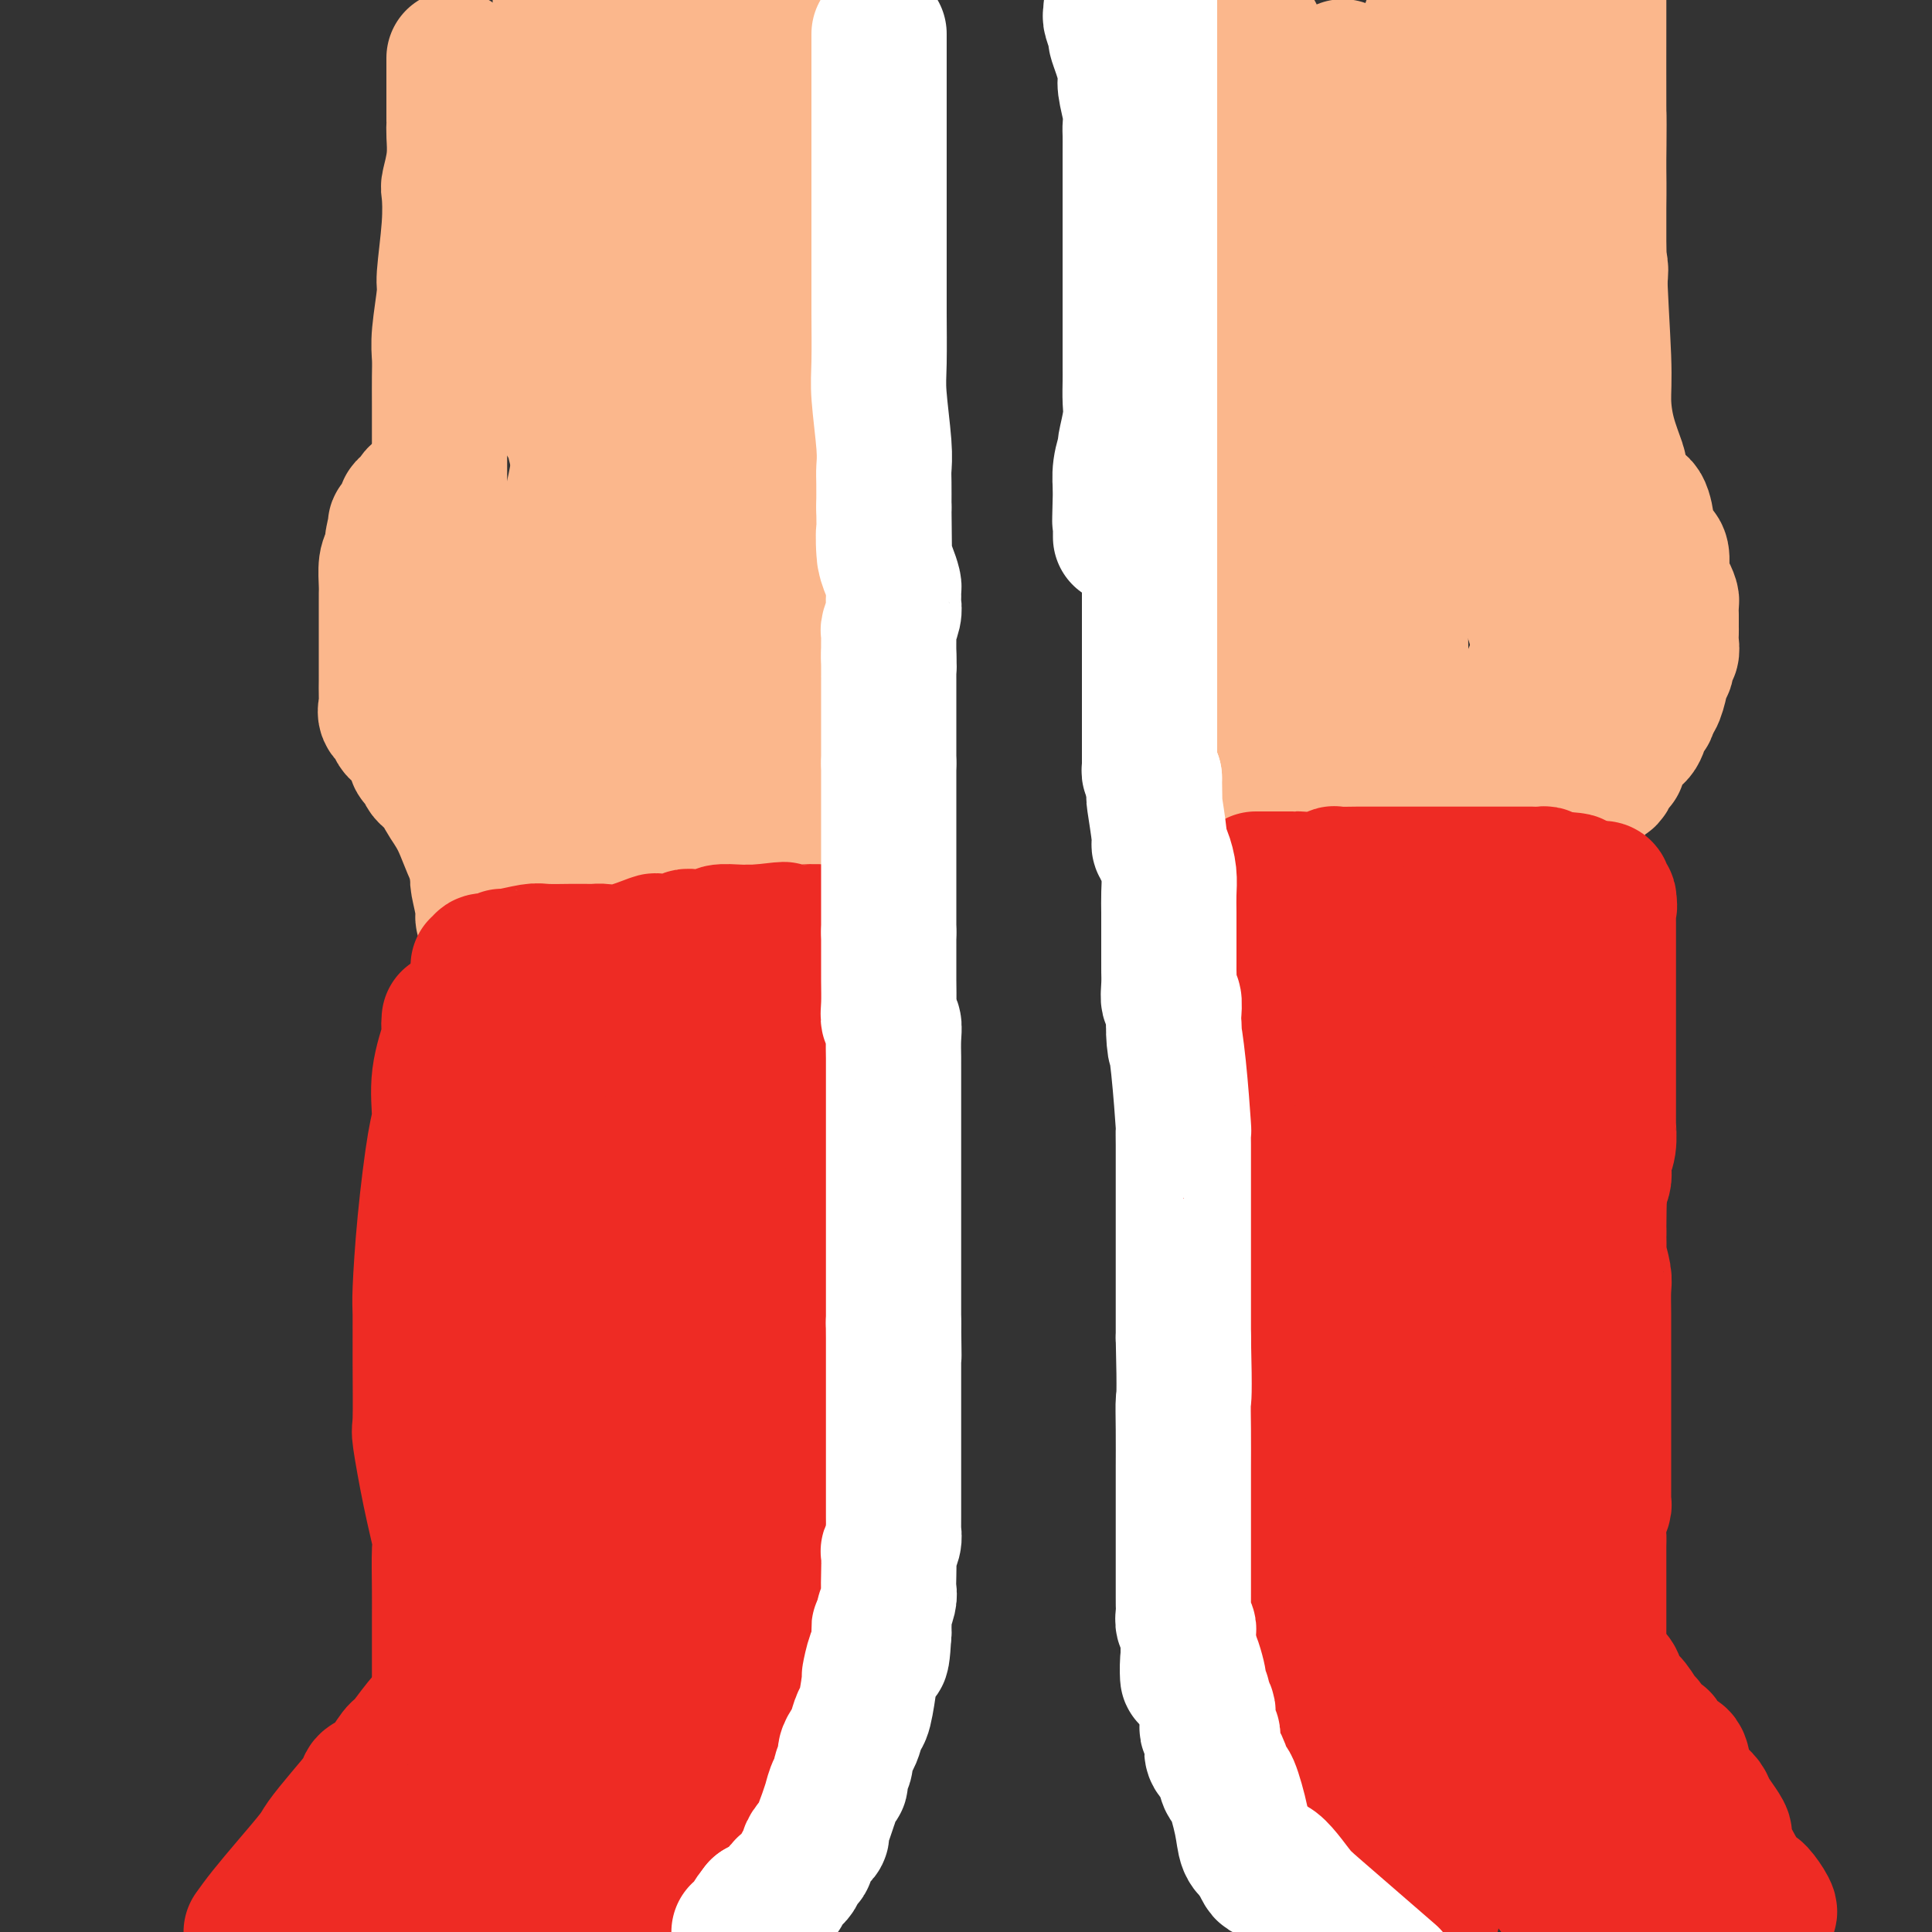 <svg viewBox='0 0 400 400' version='1.1' xmlns='http://www.w3.org/2000/svg' xmlns:xlink='http://www.w3.org/1999/xlink'><rect x="0" y="0" width="400" height="400" fill="#333333" stroke="none"/><g fill='none' stroke='#FBB78C' stroke-width='28' stroke-linecap='round' stroke-linejoin='round'><path d='M94,12c0.000,0.480 0.000,0.960 0,1c-0.000,0.040 -0.000,-0.361 0,0c0.000,0.361 0.000,1.482 0,2c-0.000,0.518 -0.000,0.433 0,1c0.000,0.567 0.000,1.787 0,3c-0.000,1.213 -0.000,2.420 0,3c0.000,0.580 0.001,0.534 0,1c-0.001,0.466 -0.004,1.446 0,2c0.004,0.554 0.015,0.684 0,1c-0.015,0.316 -0.055,0.820 0,2c0.055,1.180 0.207,3.038 0,5c-0.207,1.962 -0.772,4.029 -1,5c-0.228,0.971 -0.117,0.846 0,2c0.117,1.154 0.242,3.585 0,7c-0.242,3.415 -0.849,7.812 -1,10c-0.151,2.188 0.156,2.167 0,4c-0.156,1.833 -0.774,5.519 -1,8c-0.226,2.481 -0.061,3.756 0,5c0.061,1.244 0.016,2.457 0,4c-0.016,1.543 -0.004,3.418 0,6c0.004,2.582 0.001,5.873 0,8c-0.001,2.127 -0.000,3.090 0,4c0.000,0.910 0.000,1.767 0,3c-0.000,1.233 -0.000,2.841 0,4c0.000,1.159 0.000,1.867 0,2c-0.000,0.133 -0.000,-0.310 0,0c0.000,0.310 0.000,1.374 0,2c-0.000,0.626 -0.000,0.813 0,1'/><path d='M91,108c-0.500,16.000 -0.250,8.000 0,0'/><path d='M91,124c-0.001,0.728 -0.002,1.457 0,2c0.002,0.543 0.008,0.902 0,2c-0.008,1.098 -0.028,2.936 0,4c0.028,1.064 0.105,1.353 0,3c-0.105,1.647 -0.392,4.651 0,9c0.392,4.349 1.464,10.044 2,13c0.536,2.956 0.535,3.173 1,5c0.465,1.827 1.396,5.262 2,7c0.604,1.738 0.879,1.778 1,2c0.121,0.222 0.086,0.627 0,1c-0.086,0.373 -0.223,0.713 0,1c0.223,0.287 0.808,0.521 1,1c0.192,0.479 -0.007,1.203 0,1c0.007,-0.203 0.221,-1.332 0,-2c-0.221,-0.668 -0.876,-0.874 -1,-1c-0.124,-0.126 0.282,-0.170 0,-1c-0.282,-0.830 -1.253,-2.446 -2,-5c-0.747,-2.554 -1.272,-6.047 -2,-8c-0.728,-1.953 -1.660,-2.366 -2,-5c-0.340,-2.634 -0.087,-7.490 0,-11c0.087,-3.510 0.010,-5.672 0,-7c-0.010,-1.328 0.049,-1.820 0,-3c-0.049,-1.180 -0.205,-3.049 0,-4c0.205,-0.951 0.773,-0.986 1,-1c0.227,-0.014 0.114,-0.007 0,0'/><path d='M161,17c0.014,0.059 0.028,0.117 0,1c-0.028,0.883 -0.098,2.590 0,4c0.098,1.410 0.362,2.524 0,4c-0.362,1.476 -1.351,3.314 -2,8c-0.649,4.686 -0.957,12.219 -1,16c-0.043,3.781 0.181,3.809 0,7c-0.181,3.191 -0.766,9.544 -1,15c-0.234,5.456 -0.115,10.015 0,13c0.115,2.985 0.227,4.398 0,7c-0.227,2.602 -0.792,6.395 -1,9c-0.208,2.605 -0.060,4.023 0,5c0.060,0.977 0.031,1.513 0,2c-0.031,0.487 -0.064,0.924 0,1c0.064,0.076 0.223,-0.210 0,-1c-0.223,-0.790 -0.830,-2.083 -1,-3c-0.170,-0.917 0.098,-1.456 0,-2c-0.098,-0.544 -0.562,-1.093 -1,-4c-0.438,-2.907 -0.849,-8.173 -1,-14c-0.151,-5.827 -0.040,-12.215 0,-16c0.040,-3.785 0.011,-4.967 0,-8c-0.011,-3.033 -0.003,-7.916 0,-12c0.003,-4.084 0.001,-7.369 0,-9c-0.001,-1.631 -0.000,-1.609 0,-2c0.000,-0.391 0.000,-1.196 0,-2'/><path d='M153,36c-0.464,-11.794 -0.124,-4.779 0,-1c0.124,3.779 0.033,4.321 0,6c-0.033,1.679 -0.009,4.496 0,8c0.009,3.504 0.002,7.695 0,12c-0.002,4.305 -0.001,8.723 0,11c0.001,2.277 0.000,2.413 0,4c-0.000,1.587 -0.000,4.625 0,7c0.000,2.375 0.000,4.088 0,5c-0.000,0.912 -0.000,1.022 0,2c0.000,0.978 0.000,2.823 0,4c-0.000,1.177 -0.000,1.687 0,2c0.000,0.313 0.000,0.431 0,1c-0.000,0.569 -0.000,1.591 0,2c0.000,0.409 0.000,0.204 0,0'/><path d='M156,121c0.000,0.693 0.000,1.386 0,2c-0.000,0.614 -0.001,1.149 0,2c0.001,0.851 0.003,2.016 0,4c-0.003,1.984 -0.013,4.785 0,6c0.013,1.215 0.048,0.842 0,2c-0.048,1.158 -0.181,3.845 0,7c0.181,3.155 0.675,6.778 1,9c0.325,2.222 0.480,3.042 1,4c0.520,0.958 1.405,2.053 2,3c0.595,0.947 0.902,1.745 1,2c0.098,0.255 -0.012,-0.035 0,0c0.012,0.035 0.147,0.395 0,0c-0.147,-0.395 -0.575,-1.544 -1,-3c-0.425,-1.456 -0.846,-3.219 -1,-6c-0.154,-2.781 -0.041,-6.579 0,-9c0.041,-2.421 0.011,-3.464 0,-7c-0.011,-3.536 -0.003,-9.565 0,-14c0.003,-4.435 0.001,-7.277 0,-9c-0.001,-1.723 -0.000,-2.328 0,-3c0.000,-0.672 0.000,-1.412 0,-2c-0.000,-0.588 -0.000,-1.025 0,-1c0.000,0.025 0.000,0.513 0,1'/><path d='M159,109c-0.321,-7.552 -0.622,-0.931 -1,5c-0.378,5.931 -0.833,11.172 -1,16c-0.167,4.828 -0.045,9.243 0,12c0.045,2.757 0.012,3.856 0,5c-0.012,1.144 -0.003,2.335 0,4c0.003,1.665 0.001,3.805 0,5c-0.001,1.195 -0.000,1.444 0,2c0.000,0.556 0.000,1.419 0,2c-0.000,0.581 -0.000,0.880 0,1c0.000,0.120 0.000,0.060 0,0'/><path d='M105,185c0.023,-0.223 0.045,-0.446 0,-1c-0.045,-0.554 -0.158,-1.440 0,-2c0.158,-0.560 0.585,-0.794 1,-1c0.415,-0.206 0.816,-0.385 2,-1c1.184,-0.615 3.151,-1.667 4,-2c0.849,-0.333 0.579,0.054 2,0c1.421,-0.054 4.532,-0.550 7,-1c2.468,-0.450 4.294,-0.853 5,-1c0.706,-0.147 0.293,-0.039 1,0c0.707,0.039 2.536,0.010 4,0c1.464,-0.010 2.564,0.000 3,0c0.436,-0.000 0.209,-0.010 1,0c0.791,0.010 2.600,0.041 4,0c1.400,-0.041 2.392,-0.155 3,0c0.608,0.155 0.833,0.577 2,1c1.167,0.423 3.277,0.845 5,1c1.723,0.155 3.060,0.041 4,0c0.940,-0.041 1.484,-0.011 2,0c0.516,0.011 1.005,0.003 1,0c-0.005,-0.003 -0.502,-0.002 -1,0'/><path d='M155,178c4.297,0.309 0.538,0.083 -1,0c-1.538,-0.083 -0.857,-0.023 -1,0c-0.143,0.023 -1.110,0.009 -2,0c-0.890,-0.009 -1.702,-0.012 -3,0c-1.298,0.012 -3.083,0.040 -4,0c-0.917,-0.040 -0.966,-0.147 -2,0c-1.034,0.147 -3.054,0.550 -5,1c-1.946,0.450 -3.819,0.948 -5,1c-1.181,0.052 -1.670,-0.342 -3,0c-1.330,0.342 -3.501,1.420 -5,2c-1.499,0.580 -2.324,0.663 -3,1c-0.676,0.337 -1.201,0.927 -2,1c-0.799,0.073 -1.871,-0.370 -3,0c-1.129,0.370 -2.313,1.553 -3,2c-0.687,0.447 -0.875,0.158 -1,0c-0.125,-0.158 -0.187,-0.186 -1,0c-0.813,0.186 -2.379,0.586 -3,1c-0.621,0.414 -0.299,0.842 -1,1c-0.701,0.158 -2.424,0.046 -3,0c-0.576,-0.046 -0.004,-0.026 0,0c0.004,0.026 -0.560,0.060 -1,0c-0.440,-0.060 -0.756,-0.212 -1,0c-0.244,0.212 -0.416,0.789 0,1c0.416,0.211 1.420,0.057 2,0c0.580,-0.057 0.737,-0.016 2,0c1.263,0.016 3.631,0.008 6,0'/><path d='M112,189c2.686,-0.270 5.400,-1.445 7,-2c1.600,-0.555 2.086,-0.488 3,-1c0.914,-0.512 2.257,-1.601 4,-2c1.743,-0.399 3.886,-0.107 5,0c1.114,0.107 1.200,0.029 2,0c0.800,-0.029 2.315,-0.008 3,0c0.685,0.008 0.539,0.002 1,0c0.461,-0.002 1.528,-0.001 3,0c1.472,0.001 3.350,0.000 5,0c1.650,-0.000 3.071,-0.000 4,0c0.929,0.000 1.366,0.000 2,0c0.634,-0.000 1.465,-0.000 2,0c0.535,0.000 0.775,0.000 1,0c0.225,-0.000 0.435,-0.000 1,0c0.565,0.000 1.485,0.000 2,0c0.515,-0.000 0.625,-0.000 1,0c0.375,0.000 1.015,0.000 2,0c0.985,-0.000 2.316,-0.000 3,0c0.684,0.000 0.723,0.000 1,0c0.277,-0.000 0.794,-0.000 1,0c0.206,0.000 0.103,0.000 0,0'/><path d='M165,184c6.020,-0.329 1.571,-1.150 0,-2c-1.571,-0.850 -0.265,-1.729 0,-3c0.265,-1.271 -0.510,-2.933 -1,-4c-0.490,-1.067 -0.696,-1.539 -1,-4c-0.304,-2.461 -0.707,-6.911 -1,-9c-0.293,-2.089 -0.474,-1.817 -1,-4c-0.526,-2.183 -1.395,-6.821 -2,-11c-0.605,-4.179 -0.947,-7.900 -1,-10c-0.053,-2.100 0.183,-2.581 0,-5c-0.183,-2.419 -0.785,-6.777 -1,-12c-0.215,-5.223 -0.044,-11.311 0,-14c0.044,-2.689 -0.041,-1.979 0,-7c0.041,-5.021 0.207,-15.774 0,-25c-0.207,-9.226 -0.788,-16.924 -1,-21c-0.212,-4.076 -0.054,-4.529 0,-9c0.054,-4.471 0.004,-12.961 0,-20c-0.004,-7.039 0.037,-12.626 0,-16c-0.037,-3.374 -0.154,-4.535 0,-7c0.154,-2.465 0.577,-6.232 1,-10'/><path d='M143,10c0.355,-1.001 0.709,-2.002 0,0c-0.709,2.002 -2.483,7.006 -4,12c-1.517,4.994 -2.777,9.977 -4,15c-1.223,5.023 -2.409,10.087 -3,13c-0.591,2.913 -0.588,3.675 -1,6c-0.412,2.325 -1.238,6.212 -3,12c-1.762,5.788 -4.458,13.476 -6,19c-1.542,5.524 -1.930,8.885 -3,14c-1.070,5.115 -2.823,11.986 -4,17c-1.177,5.014 -1.779,8.172 -2,10c-0.221,1.828 -0.062,2.327 0,3c0.062,0.673 0.027,1.521 0,2c-0.027,0.479 -0.046,0.590 0,1c0.046,0.410 0.156,1.120 0,2c-0.156,0.880 -0.578,1.931 -1,3c-0.422,1.069 -0.845,2.156 -1,3c-0.155,0.844 -0.042,1.445 0,2c0.042,0.555 0.014,1.063 0,2c-0.014,0.937 -0.014,2.304 0,3c0.014,0.696 0.041,0.722 0,1c-0.041,0.278 -0.149,0.806 0,1c0.149,0.194 0.555,0.052 1,0c0.445,-0.052 0.927,-0.014 1,0c0.073,0.014 -0.265,0.004 0,0c0.265,-0.004 1.132,-0.002 2,0'/><path d='M115,151c0.778,0.308 0.723,0.079 1,0c0.277,-0.079 0.885,-0.006 1,0c0.115,0.006 -0.263,-0.055 0,0c0.263,0.055 1.166,0.225 2,0c0.834,-0.225 1.598,-0.846 2,-1c0.402,-0.154 0.442,0.159 1,0c0.558,-0.159 1.635,-0.790 2,-1c0.365,-0.210 0.017,0.001 0,0c-0.017,-0.001 0.295,-0.214 1,-1c0.705,-0.786 1.802,-2.144 2,-3c0.198,-0.856 -0.504,-1.210 0,-2c0.504,-0.790 2.214,-2.017 3,-3c0.786,-0.983 0.649,-1.722 1,-3c0.351,-1.278 1.190,-3.094 2,-5c0.810,-1.906 1.590,-3.902 2,-5c0.410,-1.098 0.450,-1.297 1,-4c0.550,-2.703 1.612,-7.908 2,-12c0.388,-4.092 0.104,-7.071 0,-9c-0.104,-1.929 -0.028,-2.809 0,-4c0.028,-1.191 0.007,-2.692 0,-4c-0.007,-1.308 -0.002,-2.423 0,-3c0.002,-0.577 0.001,-0.617 0,-1c-0.001,-0.383 -0.000,-1.109 0,-1c0.000,0.109 0.000,1.055 0,2'/><path d='M138,91c0.464,-4.671 0.124,1.650 0,5c-0.124,3.350 -0.033,3.727 0,5c0.033,1.273 0.009,3.441 0,7c-0.009,3.559 -0.002,8.507 0,12c0.002,3.493 0.001,5.530 0,7c-0.001,1.470 -0.001,2.373 0,4c0.001,1.627 0.004,3.976 0,6c-0.004,2.024 -0.015,3.721 0,5c0.015,1.279 0.056,2.140 0,4c-0.056,1.860 -0.210,4.718 0,7c0.210,2.282 0.786,3.987 1,5c0.214,1.013 0.068,1.335 0,2c-0.068,0.665 -0.059,1.672 0,2c0.059,0.328 0.167,-0.022 0,0c-0.167,0.022 -0.609,0.417 -1,0c-0.391,-0.417 -0.731,-1.646 -1,-2c-0.269,-0.354 -0.468,0.167 -2,-3c-1.532,-3.167 -4.395,-10.023 -6,-14c-1.605,-3.977 -1.950,-5.074 -3,-8c-1.050,-2.926 -2.806,-7.681 -4,-13c-1.194,-5.319 -1.826,-11.203 -2,-15c-0.174,-3.797 0.111,-5.506 0,-10c-0.111,-4.494 -0.617,-11.772 -1,-19c-0.383,-7.228 -0.641,-14.408 -1,-19c-0.359,-4.592 -0.817,-6.598 -1,-10c-0.183,-3.402 -0.092,-8.201 0,-13'/><path d='M117,36c-1.000,-14.984 -1.000,-9.445 -1,-8c0.000,1.445 0.000,-1.203 0,-4c-0.000,-2.797 -0.000,-5.744 0,-8c0.000,-2.256 0.000,-3.821 0,-5c0.000,-1.179 0.000,-1.971 0,-3c-0.000,-1.029 0.000,-2.297 0,-3c0.000,-0.703 0.000,-0.843 0,-1c0.000,-0.157 0.000,-0.331 0,-2c0.000,-1.669 0.000,-4.835 0,-8'/><path d='M117,-1c-0.030,-0.132 -0.061,-0.265 0,0c0.061,0.265 0.212,0.927 0,5c-0.212,4.073 -0.789,11.556 -1,18c-0.211,6.444 -0.058,11.848 0,15c0.058,3.152 0.019,4.053 0,7c-0.019,2.947 -0.020,7.939 0,13c0.020,5.061 0.061,10.191 0,13c-0.061,2.809 -0.225,3.296 0,5c0.225,1.704 0.839,4.625 1,7c0.161,2.375 -0.130,4.205 0,5c0.130,0.795 0.680,0.556 1,1c0.320,0.444 0.409,1.569 1,4c0.591,2.431 1.685,6.166 2,8c0.315,1.834 -0.150,1.767 0,4c0.150,2.233 0.916,6.765 1,11c0.084,4.235 -0.513,8.173 -1,10c-0.487,1.827 -0.865,1.542 -1,2c-0.135,0.458 -0.025,1.659 0,2c0.025,0.341 -0.033,-0.179 0,-1c0.033,-0.821 0.156,-1.945 2,-7c1.844,-5.055 5.408,-14.041 8,-21c2.592,-6.959 4.211,-11.891 5,-15c0.789,-3.109 0.747,-4.395 1,-7c0.253,-2.605 0.800,-6.530 1,-13c0.200,-6.470 0.054,-15.487 0,-20c-0.054,-4.513 -0.014,-4.523 0,-10c0.014,-5.477 0.004,-16.422 0,-24c-0.004,-7.578 -0.002,-11.789 0,-16'/><path d='M260,7c-0.001,0.366 -0.001,0.732 0,1c0.001,0.268 0.004,0.437 0,1c-0.004,0.563 -0.016,1.518 0,2c0.016,0.482 0.060,0.491 0,2c-0.060,1.509 -0.224,4.520 0,7c0.224,2.480 0.834,4.430 1,6c0.166,1.570 -0.113,2.762 0,4c0.113,1.238 0.619,2.523 1,5c0.381,2.477 0.638,6.145 1,8c0.362,1.855 0.829,1.898 1,3c0.171,1.102 0.046,3.265 0,6c-0.046,2.735 -0.012,6.042 0,8c0.012,1.958 0.003,2.566 0,4c-0.003,1.434 -0.001,3.695 0,6c0.001,2.305 0.000,4.656 0,6c-0.000,1.344 -0.000,1.682 0,3c0.000,1.318 0.000,3.616 0,6c-0.000,2.384 -0.000,4.856 0,6c0.000,1.144 0.000,0.962 0,2c-0.000,1.038 -0.000,3.297 0,5c0.000,1.703 0.000,2.852 0,4'/><path d='M264,102c0.619,14.923 0.166,4.731 0,2c-0.166,-2.731 -0.044,2.000 0,5c0.044,3.000 0.012,4.271 0,5c-0.012,0.729 -0.003,0.917 0,2c0.003,1.083 0.001,3.060 0,4c-0.001,0.940 -0.000,0.841 0,1c0.000,0.159 0.000,0.574 0,1c-0.000,0.426 -0.000,0.863 0,1c0.000,0.137 0.000,-0.025 0,0c-0.000,0.025 -0.000,0.236 0,1c0.000,0.764 0.000,2.082 0,3c-0.000,0.918 -0.000,1.436 0,2c0.000,0.564 0.000,1.175 0,2c-0.000,0.825 -0.000,1.864 0,3c0.000,1.136 0.000,2.370 0,3c-0.000,0.630 -0.000,0.657 0,1c0.000,0.343 0.000,1.001 0,2c-0.000,0.999 -0.000,2.340 0,3c0.000,0.660 0.000,0.641 0,1c-0.000,0.359 -0.000,1.097 0,2c0.000,0.903 0.000,1.972 0,2c-0.000,0.028 -0.000,-0.986 0,-2'/><path d='M264,146c-0.199,4.490 -0.698,-6.285 -1,-11c-0.302,-4.715 -0.407,-3.369 -1,-7c-0.593,-3.631 -1.676,-12.241 -2,-16c-0.324,-3.759 0.109,-2.669 0,-3c-0.109,-0.331 -0.762,-2.082 -1,-4c-0.238,-1.918 -0.061,-4.003 0,-5c0.061,-0.997 0.007,-0.907 0,-4c-0.007,-3.093 0.035,-9.370 0,-17c-0.035,-7.630 -0.146,-16.613 0,-22c0.146,-5.387 0.548,-7.178 0,-11c-0.548,-3.822 -2.045,-9.675 -3,-14c-0.955,-4.325 -1.366,-7.123 -2,-9c-0.634,-1.877 -1.489,-2.833 -2,-5c-0.511,-2.167 -0.676,-5.545 -1,-9c-0.324,-3.455 -0.807,-6.987 -1,-9c-0.193,-2.013 -0.097,-2.506 0,-3'/><path d='M323,8c0.022,0.848 0.044,1.697 0,3c-0.044,1.303 -0.155,3.061 0,6c0.155,2.939 0.578,7.061 1,10c0.422,2.939 0.845,4.696 1,8c0.155,3.304 0.041,8.156 0,13c-0.041,4.844 -0.011,9.678 0,12c0.011,2.322 0.003,2.130 0,3c-0.003,0.870 -0.002,2.803 0,5c0.002,2.197 0.004,4.657 0,6c-0.004,1.343 -0.015,1.568 0,3c0.015,1.432 0.057,4.073 0,6c-0.057,1.927 -0.211,3.142 0,4c0.211,0.858 0.789,1.360 1,2c0.211,0.640 0.057,1.419 0,2c-0.057,0.581 -0.015,0.964 0,1c0.015,0.036 0.004,-0.274 0,0c-0.004,0.274 -0.001,1.133 0,2c0.001,0.867 0.001,1.743 0,2c-0.001,0.257 -0.004,-0.104 0,0c0.004,0.104 0.015,0.674 0,0c-0.015,-0.674 -0.056,-2.593 0,-4c0.056,-1.407 0.207,-2.302 1,-5c0.793,-2.698 2.226,-7.199 3,-12c0.774,-4.801 0.887,-9.900 1,-15'/><path d='M331,60c0.774,-6.080 0.207,-4.281 0,-6c-0.207,-1.719 -0.056,-6.955 0,-11c0.056,-4.045 0.015,-6.900 0,-8c-0.015,-1.100 -0.004,-0.444 0,-1c0.004,-0.556 0.001,-2.324 0,-4c-0.001,-1.676 -0.000,-3.262 0,-4c0.000,-0.738 0.000,-0.629 0,-1c-0.000,-0.371 0.000,-1.222 0,-1c-0.000,0.222 -0.000,1.517 0,2c0.000,0.483 0.001,0.155 0,5c-0.001,4.845 -0.004,14.863 0,23c0.004,8.137 0.015,14.393 0,18c-0.015,3.607 -0.057,4.564 0,7c0.057,2.436 0.211,6.352 0,8c-0.211,1.648 -0.789,1.029 -1,2c-0.211,0.971 -0.057,3.531 0,5c0.057,1.469 0.016,1.848 0,2c-0.016,0.152 -0.008,0.076 0,0'/><path d='M330,98c0.406,0.508 0.812,1.015 1,2c0.188,0.985 0.159,2.446 0,4c-0.159,1.554 -0.449,3.199 0,6c0.449,2.801 1.637,6.756 2,10c0.363,3.244 -0.099,5.777 0,7c0.099,1.223 0.759,1.136 1,2c0.241,0.864 0.065,2.680 0,4c-0.065,1.320 -0.017,2.146 0,3c0.017,0.854 0.005,1.736 0,3c-0.005,1.264 -0.001,2.909 0,4c0.001,1.091 -0.001,1.628 0,2c0.001,0.372 0.004,0.578 0,1c-0.004,0.422 -0.015,1.059 0,1c0.015,-0.059 0.057,-0.813 0,-1c-0.057,-0.187 -0.211,0.192 0,-1c0.211,-1.192 0.788,-3.955 1,-5c0.212,-1.045 0.058,-0.373 0,-2c-0.058,-1.627 -0.019,-5.553 0,-9c0.019,-3.447 0.019,-6.415 0,-9c-0.019,-2.585 -0.058,-4.787 0,-6c0.058,-1.213 0.211,-1.439 0,-2c-0.211,-0.561 -0.788,-1.459 -1,-2c-0.212,-0.541 -0.061,-0.726 0,-1c0.061,-0.274 0.030,-0.637 0,-1'/><path d='M334,108c0.000,-6.267 0.000,-2.936 0,-2c-0.000,0.936 -0.000,-0.525 0,-1c0.000,-0.475 0.000,0.035 0,0c-0.000,-0.035 -0.000,-0.615 0,0c0.000,0.615 0.001,2.423 0,6c-0.001,3.577 -0.004,8.921 0,12c0.004,3.079 0.016,3.894 0,5c-0.016,1.106 -0.058,2.504 0,3c0.058,0.496 0.218,0.091 0,1c-0.218,0.909 -0.813,3.130 -1,4c-0.187,0.870 0.034,0.387 0,1c-0.034,0.613 -0.325,2.321 -1,4c-0.675,1.679 -1.735,3.327 -2,4c-0.265,0.673 0.265,0.370 0,1c-0.265,0.630 -1.325,2.193 -2,3c-0.675,0.807 -0.965,0.857 -1,1c-0.035,0.143 0.187,0.379 0,1c-0.187,0.621 -0.781,1.629 -1,2c-0.219,0.371 -0.063,0.106 0,0c0.063,-0.106 0.031,-0.053 0,0'/><path d='M90,133c-0.030,0.842 -0.061,1.684 0,2c0.061,0.316 0.212,0.106 0,1c-0.212,0.894 -0.789,2.892 -1,4c-0.211,1.108 -0.057,1.327 0,2c0.057,0.673 0.015,1.801 0,3c-0.015,1.199 -0.005,2.469 0,3c0.005,0.531 0.004,0.323 0,1c-0.004,0.677 -0.012,2.239 0,3c0.012,0.761 0.043,0.720 0,1c-0.043,0.280 -0.160,0.882 0,2c0.160,1.118 0.599,2.751 1,4c0.401,1.249 0.766,2.114 1,3c0.234,0.886 0.337,1.792 1,3c0.663,1.208 1.884,2.719 3,5c1.116,2.281 2.126,5.332 3,7c0.874,1.668 1.611,1.954 2,3c0.389,1.046 0.430,2.854 1,4c0.570,1.146 1.669,1.632 2,2c0.331,0.368 -0.108,0.620 0,1c0.108,0.380 0.761,0.889 1,1c0.239,0.111 0.064,-0.178 0,0c-0.064,0.178 -0.017,0.821 0,1c0.017,0.179 0.005,-0.106 0,0c-0.005,0.106 -0.001,0.602 0,1c0.001,0.398 0.001,0.699 0,1'/><path d='M104,191c2.308,5.795 0.577,2.282 0,1c-0.577,-1.282 -0.001,-0.332 0,0c0.001,0.332 -0.573,0.048 -1,0c-0.427,-0.048 -0.707,0.141 -1,0c-0.293,-0.141 -0.600,-0.613 -1,-1c-0.400,-0.387 -0.892,-0.690 -1,-1c-0.108,-0.310 0.167,-0.628 0,-2c-0.167,-1.372 -0.777,-3.798 -1,-5c-0.223,-1.202 -0.060,-1.179 0,-4c0.060,-2.821 0.016,-8.486 0,-12c-0.016,-3.514 -0.004,-4.878 0,-6c0.004,-1.122 0.001,-2.003 0,-3c-0.001,-0.997 -0.000,-2.110 0,-3c0.000,-0.890 0.000,-1.558 0,-2c-0.000,-0.442 -0.000,-0.657 0,-1c0.000,-0.343 0.000,-0.812 0,-1c-0.000,-0.188 -0.000,-0.094 0,0'/><path d='M328,157c0.082,0.552 0.164,1.104 0,1c-0.164,-0.104 -0.572,-0.863 -1,0c-0.428,0.863 -0.874,3.347 -1,4c-0.126,0.653 0.070,-0.527 0,0c-0.070,0.527 -0.405,2.761 -1,4c-0.595,1.239 -1.451,1.483 -2,2c-0.549,0.517 -0.792,1.306 -1,2c-0.208,0.694 -0.382,1.293 -1,2c-0.618,0.707 -1.679,1.522 -2,2c-0.321,0.478 0.098,0.618 0,1c-0.098,0.382 -0.712,1.004 -1,1c-0.288,-0.004 -0.248,-0.635 0,-1c0.248,-0.365 0.705,-0.465 1,-1c0.295,-0.535 0.429,-1.505 1,-3c0.571,-1.495 1.579,-3.513 2,-5c0.421,-1.487 0.257,-2.442 1,-4c0.743,-1.558 2.395,-3.719 3,-5c0.605,-1.281 0.162,-1.684 0,-2c-0.162,-0.316 -0.044,-0.547 0,-1c0.044,-0.453 0.012,-1.130 0,-1c-0.012,0.130 -0.006,1.065 0,2'/><path d='M326,155c1.092,-2.575 0.323,0.488 0,2c-0.323,1.512 -0.199,1.472 0,2c0.199,0.528 0.474,1.623 0,4c-0.474,2.377 -1.695,6.037 -2,8c-0.305,1.963 0.307,2.228 0,3c-0.307,0.772 -1.532,2.052 -2,3c-0.468,0.948 -0.177,1.563 0,2c0.177,0.437 0.240,0.695 0,1c-0.240,0.305 -0.784,0.656 -1,1c-0.216,0.344 -0.104,0.681 0,1c0.104,0.319 0.201,0.622 0,1c-0.201,0.378 -0.701,0.832 -1,1c-0.299,0.168 -0.398,0.049 -1,0c-0.602,-0.049 -1.709,-0.030 -2,0c-0.291,0.030 0.233,0.071 0,0c-0.233,-0.071 -1.225,-0.254 -2,0c-0.775,0.254 -1.334,0.944 -2,1c-0.666,0.056 -1.441,-0.521 -3,0c-1.559,0.521 -3.903,2.140 -6,3c-2.097,0.860 -3.946,0.963 -5,1c-1.054,0.037 -1.314,0.010 -2,0c-0.686,-0.010 -1.800,-0.003 -3,0c-1.200,0.003 -2.486,0.001 -3,0c-0.514,-0.001 -0.257,-0.000 0,0'/><path d='M291,189c-5.068,0.912 -2.738,0.193 -2,0c0.738,-0.193 -0.117,0.142 -1,0c-0.883,-0.142 -1.793,-0.759 -2,-1c-0.207,-0.241 0.290,-0.106 0,0c-0.290,0.106 -1.368,0.183 -2,0c-0.632,-0.183 -0.817,-0.626 -1,-1c-0.183,-0.374 -0.365,-0.678 -1,-1c-0.635,-0.322 -1.725,-0.664 -2,-1c-0.275,-0.336 0.263,-0.668 0,-1c-0.263,-0.332 -1.328,-0.663 -2,-1c-0.672,-0.337 -0.949,-0.679 -1,-1c-0.051,-0.321 0.126,-0.621 0,-1c-0.126,-0.379 -0.555,-0.836 -1,-1c-0.445,-0.164 -0.908,-0.036 -1,0c-0.092,0.036 0.186,-0.021 0,0c-0.186,0.021 -0.834,0.119 -1,0c-0.166,-0.119 0.152,-0.456 0,-1c-0.152,-0.544 -0.775,-1.295 -1,-2c-0.225,-0.705 -0.054,-1.364 0,-2c0.054,-0.636 -0.009,-1.250 0,-2c0.009,-0.750 0.091,-1.635 0,-2c-0.091,-0.365 -0.354,-0.208 -1,-1c-0.646,-0.792 -1.676,-2.533 -2,-3c-0.324,-0.467 0.057,0.338 0,0c-0.057,-0.338 -0.551,-1.821 -1,-3c-0.449,-1.179 -0.852,-2.055 -1,-3c-0.148,-0.945 -0.040,-1.958 0,-3c0.040,-1.042 0.011,-2.114 0,-3c-0.011,-0.886 -0.003,-1.585 0,-2c0.003,-0.415 0.001,-0.547 0,-1c-0.001,-0.453 -0.000,-1.226 0,-2'/><path d='M268,150c-0.563,-5.419 0.530,-5.468 1,-5c0.470,0.468 0.318,1.453 0,2c-0.318,0.547 -0.803,0.657 -1,1c-0.197,0.343 -0.106,0.918 0,1c0.106,0.082 0.225,-0.329 0,0c-0.225,0.329 -0.796,1.396 -1,2c-0.204,0.604 -0.041,0.743 0,1c0.041,0.257 -0.042,0.633 0,1c0.042,0.367 0.207,0.727 0,1c-0.207,0.273 -0.788,0.459 -1,1c-0.212,0.541 -0.057,1.438 0,2c0.057,0.562 0.016,0.789 0,1c-0.016,0.211 -0.005,0.407 0,1c0.005,0.593 0.005,1.584 0,3c-0.005,1.416 -0.015,3.258 0,4c0.015,0.742 0.056,0.384 0,1c-0.056,0.616 -0.207,2.204 0,4c0.207,1.796 0.774,3.799 1,5c0.226,1.201 0.113,1.601 0,2'/><path d='M267,178c-0.083,5.510 0.710,2.787 1,2c0.290,-0.787 0.078,0.364 0,1c-0.078,0.636 -0.022,0.758 0,1c0.022,0.242 0.011,0.605 0,1c-0.011,0.395 -0.022,0.822 0,1c0.022,0.178 0.076,0.107 0,0c-0.076,-0.107 -0.283,-0.249 0,0c0.283,0.249 1.055,0.890 2,1c0.945,0.110 2.063,-0.310 3,0c0.937,0.310 1.694,1.351 3,2c1.306,0.649 3.162,0.906 4,1c0.838,0.094 0.660,0.025 1,0c0.340,-0.025 1.199,-0.007 2,0c0.801,0.007 1.543,0.002 2,0c0.457,-0.002 0.629,-0.000 1,0c0.371,0.000 0.940,0.000 2,0c1.060,-0.000 2.611,-0.000 3,0c0.389,0.000 -0.383,0.000 0,0c0.383,-0.000 1.920,-0.000 3,0c1.080,0.000 1.703,0.000 2,0c0.297,-0.000 0.267,-0.000 1,0c0.733,0.000 2.228,0.001 3,0c0.772,-0.001 0.821,-0.004 1,0c0.179,0.004 0.487,0.015 1,0c0.513,-0.015 1.230,-0.056 2,0c0.770,0.056 1.592,0.207 2,0c0.408,-0.207 0.402,-0.774 1,-1c0.598,-0.226 1.799,-0.113 3,0'/><path d='M310,187c4.770,-0.154 1.694,-0.040 1,0c-0.694,0.040 0.993,0.007 2,0c1.007,-0.007 1.335,0.012 2,0c0.665,-0.012 1.667,-0.056 2,0c0.333,0.056 -0.002,0.212 1,0c1.002,-0.212 3.340,-0.792 4,-1c0.660,-0.208 -0.359,-0.046 0,0c0.359,0.046 2.096,-0.026 3,0c0.904,0.026 0.974,0.149 1,0c0.026,-0.149 0.007,-0.569 0,-1c-0.007,-0.431 -0.002,-0.871 0,-1c0.002,-0.129 0.000,0.054 0,0c-0.000,-0.054 -0.000,-0.344 0,-1c0.000,-0.656 0.000,-1.677 0,-3c-0.000,-1.323 -0.000,-2.950 0,-4c0.000,-1.050 0.000,-1.525 0,-2'/><path d='M326,174c0.142,-2.706 -0.005,-3.471 0,-5c0.005,-1.529 0.160,-3.823 0,-5c-0.160,-1.177 -0.635,-1.236 -1,-2c-0.365,-0.764 -0.620,-2.231 -1,-4c-0.380,-1.769 -0.887,-3.838 -1,-5c-0.113,-1.162 0.167,-1.415 0,-2c-0.167,-0.585 -0.781,-1.501 -1,-2c-0.219,-0.499 -0.044,-0.581 0,-1c0.044,-0.419 -0.045,-1.176 0,-2c0.045,-0.824 0.222,-1.716 0,-3c-0.222,-1.284 -0.844,-2.960 -1,-4c-0.156,-1.040 0.154,-1.445 0,-2c-0.154,-0.555 -0.772,-1.259 -1,-2c-0.228,-0.741 -0.066,-1.520 0,-2c0.066,-0.480 0.034,-0.660 0,-1c-0.034,-0.340 -0.072,-0.839 0,-1c0.072,-0.161 0.252,0.017 0,0c-0.252,-0.017 -0.937,-0.228 -1,0c-0.063,0.228 0.494,0.897 0,3c-0.494,2.103 -2.040,5.640 -3,8c-0.960,2.360 -1.336,3.542 -2,6c-0.664,2.458 -1.617,6.192 -3,9c-1.383,2.808 -3.195,4.691 -4,6c-0.805,1.309 -0.601,2.045 -1,3c-0.399,0.955 -1.400,2.130 -2,3c-0.600,0.870 -0.800,1.435 -1,2'/><path d='M303,171c-2.775,6.151 -1.212,2.029 -1,1c0.212,-1.029 -0.928,1.034 -2,3c-1.072,1.966 -2.077,3.834 -3,5c-0.923,1.166 -1.766,1.629 -2,2c-0.234,0.371 0.140,0.648 0,1c-0.140,0.352 -0.793,0.778 -1,1c-0.207,0.222 0.032,0.242 0,0c-0.032,-0.242 -0.334,-0.744 -1,-4c-0.666,-3.256 -1.695,-9.266 -2,-13c-0.305,-3.734 0.113,-5.193 0,-10c-0.113,-4.807 -0.756,-12.962 -1,-23c-0.244,-10.038 -0.090,-21.959 0,-31c0.090,-9.041 0.115,-15.204 0,-22c-0.115,-6.796 -0.371,-14.226 0,-21c0.371,-6.774 1.367,-12.890 2,-16c0.633,-3.110 0.902,-3.212 1,-6c0.098,-2.788 0.026,-8.260 0,-12c-0.026,-3.740 -0.006,-5.746 0,-7c0.006,-1.254 -0.004,-1.755 0,-2c0.004,-0.245 0.020,-0.234 0,-1c-0.020,-0.766 -0.076,-2.308 0,-1c0.076,1.308 0.286,5.467 0,8c-0.286,2.533 -1.066,3.442 0,12c1.066,8.558 3.979,24.766 8,40c4.021,15.234 9.149,29.496 12,38c2.851,8.504 3.426,11.252 4,14'/><path d='M317,127c3.320,10.840 3.622,11.939 4,13c0.378,1.061 0.834,2.082 1,3c0.166,0.918 0.042,1.732 0,2c-0.042,0.268 -0.004,-0.009 0,0c0.004,0.009 -0.027,0.304 0,0c0.027,-0.304 0.112,-1.207 0,-4c-0.112,-2.793 -0.420,-7.476 -1,-10c-0.580,-2.524 -1.431,-2.891 -3,-8c-1.569,-5.109 -3.857,-14.962 -6,-24c-2.143,-9.038 -4.143,-17.261 -5,-22c-0.857,-4.739 -0.572,-5.993 -1,-13c-0.428,-7.007 -1.568,-19.766 -2,-28c-0.432,-8.234 -0.157,-11.944 0,-14c0.157,-2.056 0.197,-2.458 0,-5c-0.197,-2.542 -0.630,-7.223 -1,-10c-0.370,-2.777 -0.677,-3.651 -1,-5c-0.323,-1.349 -0.661,-3.175 -1,-5'/><path d='M296,5c0.445,-1.268 0.890,-2.537 0,0c-0.890,2.537 -3.115,8.878 -6,18c-2.885,9.122 -6.430,21.023 -8,29c-1.570,7.977 -1.165,12.030 -1,14c0.165,1.970 0.089,1.858 0,4c-0.089,2.142 -0.192,6.537 0,10c0.192,3.463 0.678,5.994 1,8c0.322,2.006 0.478,3.487 1,5c0.522,1.513 1.408,3.058 2,4c0.592,0.942 0.891,1.283 1,2c0.109,0.717 0.029,1.812 0,1c-0.029,-0.812 -0.008,-3.529 0,-5c0.008,-1.471 0.001,-1.696 0,-3c-0.001,-1.304 0.002,-3.686 0,-5c-0.002,-1.314 -0.009,-1.559 0,-6c0.009,-4.441 0.034,-13.077 0,-19c-0.034,-5.923 -0.127,-9.134 0,-11c0.127,-1.866 0.475,-2.386 0,-6c-0.475,-3.614 -1.774,-10.321 -3,-15c-1.226,-4.679 -2.381,-7.331 -3,-9c-0.619,-1.669 -0.702,-2.355 -1,-3c-0.298,-0.645 -0.811,-1.251 -1,-2c-0.189,-0.749 -0.054,-1.643 0,-2c0.054,-0.357 0.027,-0.179 0,0'/><path d='M335,97c0.194,0.082 0.388,0.164 0,-1c-0.388,-1.164 -1.358,-3.573 -2,-6c-0.642,-2.427 -0.957,-4.870 -1,-7c-0.043,-2.130 0.185,-3.946 0,-9c-0.185,-5.054 -0.781,-13.346 -1,-22c-0.219,-8.654 -0.059,-17.670 0,-22c0.059,-4.330 0.016,-3.973 0,-8c-0.016,-4.027 -0.005,-12.436 0,-18c0.005,-5.564 0.002,-8.282 0,-11'/><path d='M333,96c-0.089,-0.096 -0.178,-0.192 0,0c0.178,0.192 0.624,0.672 1,1c0.376,0.328 0.682,0.504 1,1c0.318,0.496 0.650,1.310 1,2c0.350,0.690 0.720,1.254 1,2c0.280,0.746 0.470,1.674 1,2c0.530,0.326 1.399,0.049 2,1c0.601,0.951 0.935,3.131 1,4c0.065,0.869 -0.140,0.426 0,1c0.140,0.574 0.626,2.166 1,3c0.374,0.834 0.635,0.910 1,1c0.365,0.090 0.833,0.194 1,1c0.167,0.806 0.035,2.314 0,3c-0.035,0.686 0.029,0.550 0,1c-0.029,0.450 -0.151,1.485 0,2c0.151,0.515 0.576,0.509 1,1c0.424,0.491 0.846,1.480 1,2c0.154,0.520 0.041,0.572 0,1c-0.041,0.428 -0.011,1.231 0,2c0.011,0.769 0.004,1.506 0,2c-0.004,0.494 -0.005,0.747 0,1c0.005,0.253 0.017,0.505 0,1c-0.017,0.495 -0.061,1.233 0,2c0.061,0.767 0.227,1.565 0,2c-0.227,0.435 -0.848,0.509 -1,1c-0.152,0.491 0.167,1.400 0,2c-0.167,0.600 -0.818,0.893 -1,1c-0.182,0.107 0.105,0.029 0,1c-0.105,0.971 -0.601,2.992 -1,4c-0.399,1.008 -0.699,1.004 -1,1'/><path d='M342,145c-0.782,3.722 -0.738,2.528 -1,2c-0.262,-0.528 -0.829,-0.389 -1,0c-0.171,0.389 0.055,1.028 0,2c-0.055,0.972 -0.392,2.275 -1,3c-0.608,0.725 -1.487,0.871 -2,1c-0.513,0.129 -0.661,0.243 -1,1c-0.339,0.757 -0.868,2.159 -1,3c-0.132,0.841 0.133,1.121 0,1c-0.133,-0.121 -0.665,-0.642 -1,0c-0.335,0.642 -0.472,2.449 -1,3c-0.528,0.551 -1.448,-0.153 -2,0c-0.552,0.153 -0.736,1.165 -1,2c-0.264,0.835 -0.610,1.494 -1,2c-0.390,0.506 -0.826,0.859 -1,1c-0.174,0.141 -0.087,0.071 0,0'/><path d='M90,162c0.089,0.098 0.177,0.196 0,0c-0.177,-0.196 -0.621,-0.685 -1,-1c-0.379,-0.315 -0.693,-0.456 -1,-1c-0.307,-0.544 -0.607,-1.490 -1,-2c-0.393,-0.510 -0.879,-0.585 -1,-1c-0.121,-0.415 0.122,-1.172 0,-2c-0.122,-0.828 -0.607,-1.727 -1,-2c-0.393,-0.273 -0.692,0.081 -1,0c-0.308,-0.081 -0.626,-0.598 -1,-1c-0.374,-0.402 -0.804,-0.688 -1,-1c-0.196,-0.312 -0.158,-0.649 0,-1c0.158,-0.351 0.435,-0.717 0,-1c-0.435,-0.283 -1.581,-0.482 -2,-1c-0.419,-0.518 -0.112,-1.353 0,-2c0.112,-0.647 0.030,-1.105 0,-2c-0.030,-0.895 -0.008,-2.226 0,-3c0.008,-0.774 0.002,-0.990 0,-1c-0.002,-0.010 -0.001,0.186 0,0c0.001,-0.186 0.000,-0.754 0,-1c-0.000,-0.246 -0.000,-0.169 0,-1c0.000,-0.831 -0.000,-2.569 0,-4c0.000,-1.431 0.000,-2.555 0,-3c-0.000,-0.445 -0.001,-0.209 0,-1c0.001,-0.791 0.003,-2.607 0,-4c-0.003,-1.393 -0.011,-2.363 0,-3c0.011,-0.637 0.041,-0.941 0,-2c-0.041,-1.059 -0.155,-2.874 0,-4c0.155,-1.126 0.577,-1.563 1,-2'/><path d='M81,115c0.376,-5.892 0.818,-4.121 1,-4c0.182,0.121 0.106,-1.406 0,-2c-0.106,-0.594 -0.241,-0.254 0,0c0.241,0.254 0.857,0.424 1,0c0.143,-0.424 -0.186,-1.441 0,-2c0.186,-0.559 0.889,-0.660 1,-1c0.111,-0.340 -0.370,-0.918 0,-1c0.370,-0.082 1.591,0.332 2,0c0.409,-0.332 0.005,-1.409 0,-2c-0.005,-0.591 0.391,-0.694 1,-1c0.609,-0.306 1.433,-0.813 2,-1c0.567,-0.187 0.876,-0.053 1,0c0.124,0.053 0.062,0.027 0,0'/></g>
<g fill='none' stroke='#EE2B24' stroke-width='28' stroke-linecap='round' stroke-linejoin='round'><path d='M99,200c0.478,0.111 0.955,0.222 1,0c0.045,-0.222 -0.343,-0.776 0,-1c0.343,-0.224 1.415,-0.116 2,0c0.585,0.116 0.681,0.241 1,0c0.319,-0.241 0.859,-0.849 1,-1c0.141,-0.151 -0.117,0.156 1,0c1.117,-0.156 3.609,-0.774 5,-1c1.391,-0.226 1.682,-0.061 3,0c1.318,0.061 3.662,0.016 5,0c1.338,-0.016 1.670,-0.005 2,0c0.330,0.005 0.658,0.003 1,0c0.342,-0.003 0.699,-0.008 1,0c0.301,0.008 0.547,0.031 1,0c0.453,-0.031 1.112,-0.114 2,0c0.888,0.114 2.006,0.424 4,0c1.994,-0.424 4.863,-1.581 6,-2c1.137,-0.419 0.543,-0.098 1,0c0.457,0.098 1.966,-0.025 3,0c1.034,0.025 1.594,0.199 2,0c0.406,-0.199 0.658,-0.771 1,-1c0.342,-0.229 0.774,-0.114 2,0c1.226,0.114 3.246,0.227 4,0c0.754,-0.227 0.244,-0.793 1,-1c0.756,-0.207 2.780,-0.056 4,0c1.220,0.056 1.636,0.015 2,0c0.364,-0.015 0.675,-0.004 1,0c0.325,0.004 0.662,0.002 1,0'/><path d='M157,193c9.384,-1.083 3.845,-0.290 2,0c-1.845,0.290 0.003,0.077 1,0c0.997,-0.077 1.142,-0.017 2,0c0.858,0.017 2.429,-0.010 3,0c0.571,0.010 0.143,0.055 1,0c0.857,-0.055 3.000,-0.211 4,0c1.000,0.211 0.856,0.788 1,1c0.144,0.212 0.577,0.057 1,0c0.423,-0.057 0.835,-0.016 1,0c0.165,0.016 0.082,0.008 0,0'/><path d='M174,195c-0.001,0.876 -0.001,1.751 0,2c0.001,0.249 0.004,-0.129 0,0c-0.004,0.129 -0.015,0.766 0,2c0.015,1.234 0.056,3.065 0,4c-0.056,0.935 -0.208,0.973 0,2c0.208,1.027 0.778,3.043 1,5c0.222,1.957 0.097,3.854 0,5c-0.097,1.146 -0.166,1.542 0,3c0.166,1.458 0.566,3.977 1,6c0.434,2.023 0.901,3.551 1,5c0.099,1.449 -0.170,2.820 0,4c0.170,1.180 0.777,2.170 1,4c0.223,1.830 0.060,4.500 0,6c-0.060,1.500 -0.016,1.830 0,3c0.016,1.170 0.004,3.179 0,6c-0.004,2.821 -0.001,6.454 0,9c0.001,2.546 0.000,4.005 0,6c-0.000,1.995 -0.000,4.527 0,7c0.000,2.473 0.000,4.889 0,6c-0.000,1.111 -0.000,0.919 0,2c0.000,1.081 0.001,3.435 0,5c-0.001,1.565 -0.004,2.340 0,3c0.004,0.660 0.015,1.207 0,2c-0.015,0.793 -0.057,1.834 0,3c0.057,1.166 0.211,2.457 0,3c-0.211,0.543 -0.788,0.339 -1,1c-0.212,0.661 -0.061,2.189 0,3c0.061,0.811 0.030,0.906 0,1'/><path d='M177,303c-0.394,10.333 -0.879,3.164 -1,1c-0.121,-2.164 0.122,0.676 0,2c-0.122,1.324 -0.607,1.133 -1,3c-0.393,1.867 -0.693,5.792 -1,8c-0.307,2.208 -0.622,2.698 -1,4c-0.378,1.302 -0.819,3.415 -1,6c-0.181,2.585 -0.101,5.641 0,7c0.101,1.359 0.223,1.022 0,3c-0.223,1.978 -0.792,6.272 -1,9c-0.208,2.728 -0.055,3.889 0,5c0.055,1.111 0.011,2.170 0,3c-0.011,0.830 0.012,1.429 0,2c-0.012,0.571 -0.058,1.114 0,2c0.058,0.886 0.222,2.114 0,3c-0.222,0.886 -0.829,1.431 -1,2c-0.171,0.569 0.094,1.163 0,2c-0.094,0.837 -0.547,1.919 -1,3'/><path d='M169,368c-1.333,10.833 -0.667,5.417 0,0'/><path d='M93,211c-0.062,0.802 -0.124,1.605 0,2c0.124,0.395 0.433,0.384 0,2c-0.433,1.616 -1.608,4.860 -2,8c-0.392,3.140 0.000,6.177 0,8c-0.000,1.823 -0.392,2.434 -1,6c-0.608,3.566 -1.430,10.088 -2,16c-0.570,5.912 -0.886,11.215 -1,14c-0.114,2.785 -0.025,3.052 0,5c0.025,1.948 -0.014,5.577 0,10c0.014,4.423 0.081,9.641 0,12c-0.081,2.359 -0.309,1.858 0,4c0.309,2.142 1.155,6.926 2,11c0.845,4.074 1.691,7.438 2,9c0.309,1.562 0.083,1.323 0,3c-0.083,1.677 -0.022,5.269 0,8c0.022,2.731 0.006,4.601 0,6c-0.006,1.399 -0.002,2.326 0,4c0.002,1.674 0.000,4.095 0,6c-0.000,1.905 -0.000,3.294 0,4c0.000,0.706 0.000,0.729 0,1c-0.000,0.271 -0.000,0.792 0,1c0.000,0.208 0.000,0.104 0,0'/><path d='M91,351c-0.022,0.908 -0.044,1.816 0,2c0.044,0.184 0.154,-0.357 0,0c-0.154,0.357 -0.571,1.612 -1,2c-0.429,0.388 -0.868,-0.089 -2,1c-1.132,1.089 -2.955,3.746 -4,5c-1.045,1.254 -1.310,1.107 -2,2c-0.690,0.893 -1.803,2.827 -3,4c-1.197,1.173 -2.478,1.585 -3,2c-0.522,0.415 -0.284,0.833 -1,2c-0.716,1.167 -2.387,3.085 -4,5c-1.613,1.915 -3.170,3.828 -4,5c-0.830,1.172 -0.934,1.603 -2,3c-1.066,1.397 -3.095,3.761 -5,6c-1.905,2.239 -3.687,4.354 -5,6c-1.313,1.646 -2.156,2.823 -3,4'/><path d='M165,384c-0.676,0.796 -1.352,1.592 -2,2c-0.648,0.408 -1.266,0.429 -2,1c-0.734,0.571 -1.582,1.692 -4,4c-2.418,2.308 -6.405,5.802 -9,8c-2.595,2.198 -3.797,3.099 -5,4'/><path d='M77,397c-0.307,0.287 -0.614,0.574 0,0c0.614,-0.574 2.149,-2.008 5,-5c2.851,-2.992 7.020,-7.542 9,-10c1.980,-2.458 1.772,-2.826 4,-5c2.228,-2.174 6.891,-6.156 11,-10c4.109,-3.844 7.663,-7.551 10,-10c2.337,-2.449 3.457,-3.640 6,-6c2.543,-2.360 6.509,-5.890 10,-9c3.491,-3.110 6.508,-5.798 8,-7c1.492,-1.202 1.460,-0.916 2,-1c0.540,-0.084 1.651,-0.539 2,-1c0.349,-0.461 -0.064,-0.927 0,-1c0.064,-0.073 0.606,0.247 1,0c0.394,-0.247 0.640,-1.062 1,0c0.360,1.062 0.834,3.999 1,7c0.166,3.001 0.023,6.064 0,8c-0.023,1.936 0.074,2.745 0,4c-0.074,1.255 -0.321,2.958 -1,4c-0.679,1.042 -1.792,1.425 -2,2c-0.208,0.575 0.487,1.342 0,2c-0.487,0.658 -2.157,1.206 -4,2c-1.843,0.794 -3.858,1.835 -5,3c-1.142,1.165 -1.410,2.456 -4,4c-2.590,1.544 -7.502,3.342 -11,5c-3.498,1.658 -5.581,3.176 -7,4c-1.419,0.824 -2.174,0.953 -3,1c-0.826,0.047 -1.722,0.013 -2,0c-0.278,-0.013 0.064,-0.004 0,0c-0.064,0.004 -0.532,0.002 -1,0'/><path d='M107,378c-3.698,1.704 -0.943,0.964 0,1c0.943,0.036 0.073,0.847 0,1c-0.073,0.153 0.651,-0.351 1,0c0.349,0.351 0.324,1.558 2,2c1.676,0.442 5.054,0.118 7,0c1.946,-0.118 2.460,-0.032 4,0c1.540,0.032 4.104,0.008 6,0c1.896,-0.008 3.122,-0.000 4,0c0.878,0.000 1.406,-0.006 2,0c0.594,0.006 1.253,0.025 1,0c-0.253,-0.025 -1.419,-0.093 -2,0c-0.581,0.093 -0.578,0.347 -1,1c-0.422,0.653 -1.267,1.705 -2,2c-0.733,0.295 -1.352,-0.167 -3,1c-1.648,1.167 -4.325,3.963 -6,5c-1.675,1.037 -2.347,0.316 -4,1c-1.653,0.684 -4.285,2.775 -6,4c-1.715,1.225 -2.511,1.586 -3,2c-0.489,0.414 -0.670,0.881 -1,1c-0.330,0.119 -0.809,-0.109 -1,0c-0.191,0.109 -0.096,0.554 0,1'/><path d='M125,397c-0.444,0.416 -0.887,0.833 0,0c0.887,-0.833 3.106,-2.914 4,-4c0.894,-1.086 0.463,-1.177 1,-2c0.537,-0.823 2.043,-2.379 3,-4c0.957,-1.621 1.367,-3.309 2,-4c0.633,-0.691 1.490,-0.387 2,-1c0.510,-0.613 0.673,-2.143 1,-3c0.327,-0.857 0.820,-1.040 1,-1c0.180,0.040 0.048,0.302 0,0c-0.048,-0.302 -0.013,-1.170 0,-4c0.013,-2.830 0.005,-7.623 0,-10c-0.005,-2.377 -0.008,-2.337 0,-4c0.008,-1.663 0.027,-5.028 0,-7c-0.027,-1.972 -0.098,-2.553 0,-3c0.098,-0.447 0.366,-0.762 0,-2c-0.366,-1.238 -1.366,-3.398 -2,-6c-0.634,-2.602 -0.901,-5.644 -1,-7c-0.099,-1.356 -0.031,-1.025 0,-2c0.031,-0.975 0.023,-3.257 0,-5c-0.023,-1.743 -0.063,-2.946 0,-4c0.063,-1.054 0.229,-1.959 0,-3c-0.229,-1.041 -0.853,-2.216 -1,-4c-0.147,-1.784 0.184,-4.175 0,-5c-0.184,-0.825 -0.884,-0.083 -1,-1c-0.116,-0.917 0.350,-3.493 0,-4c-0.350,-0.507 -1.517,1.056 -3,3c-1.483,1.944 -3.281,4.270 -5,8c-1.719,3.730 -3.360,8.865 -5,14'/><path d='M121,332c-2.420,4.364 -1.969,2.775 -2,3c-0.031,0.225 -0.545,2.265 -1,3c-0.455,0.735 -0.853,0.165 -1,0c-0.147,-0.165 -0.044,0.073 0,1c0.044,0.927 0.028,2.541 0,3c-0.028,0.459 -0.067,-0.237 0,0c0.067,0.237 0.239,1.409 0,2c-0.239,0.591 -0.891,0.603 -1,1c-0.109,0.397 0.325,1.181 0,1c-0.325,-0.181 -1.407,-1.327 -2,-2c-0.593,-0.673 -0.695,-0.874 -1,-2c-0.305,-1.126 -0.814,-3.178 -1,-4c-0.186,-0.822 -0.050,-0.416 0,-1c0.050,-0.584 0.013,-2.159 0,-5c-0.013,-2.841 -0.004,-6.947 0,-9c0.004,-2.053 0.001,-2.053 0,-4c-0.001,-1.947 -0.001,-5.841 0,-9c0.001,-3.159 0.004,-5.581 0,-7c-0.004,-1.419 -0.015,-1.833 0,-3c0.015,-1.167 0.057,-3.087 0,-6c-0.057,-2.913 -0.211,-6.819 0,-9c0.211,-2.181 0.789,-2.637 1,-4c0.211,-1.363 0.056,-3.634 0,-6c-0.056,-2.366 -0.014,-4.829 0,-6c0.014,-1.171 -0.002,-1.051 0,-2c0.002,-0.949 0.021,-2.966 0,-5c-0.021,-2.034 -0.083,-4.086 0,-5c0.083,-0.914 0.309,-0.690 1,-3c0.691,-2.310 1.845,-7.155 3,-12'/><path d='M117,242c1.411,-8.477 2.440,-8.168 3,-9c0.560,-0.832 0.652,-2.805 1,-5c0.348,-2.195 0.952,-4.613 2,-7c1.048,-2.387 2.539,-4.745 3,-6c0.461,-1.255 -0.109,-1.408 0,-2c0.109,-0.592 0.897,-1.622 1,-2c0.103,-0.378 -0.481,-0.105 0,0c0.481,0.105 2.025,0.040 3,0c0.975,-0.040 1.381,-0.056 2,0c0.619,0.056 1.452,0.185 3,1c1.548,0.815 3.812,2.316 5,3c1.188,0.684 1.299,0.549 3,5c1.701,4.451 4.992,13.487 7,20c2.008,6.513 2.734,10.504 3,13c0.266,2.496 0.071,3.497 0,6c-0.071,2.503 -0.019,6.509 0,13c0.019,6.491 0.006,15.467 0,20c-0.006,4.533 -0.005,4.623 0,8c0.005,3.377 0.016,10.043 0,15c-0.016,4.957 -0.057,8.207 0,10c0.057,1.793 0.211,2.131 0,3c-0.211,0.869 -0.789,2.269 -1,3c-0.211,0.731 -0.057,0.794 0,1c0.057,0.206 0.015,0.555 0,1c-0.015,0.445 -0.004,0.984 0,1c0.004,0.016 0.002,-0.492 0,-1'/><path d='M152,333c-0.156,11.763 -0.046,1.171 0,-3c0.046,-4.171 0.026,-1.922 0,-5c-0.026,-3.078 -0.060,-11.484 0,-18c0.060,-6.516 0.212,-11.142 0,-14c-0.212,-2.858 -0.789,-3.947 -1,-10c-0.211,-6.053 -0.057,-17.071 0,-23c0.057,-5.929 0.015,-6.768 0,-10c-0.015,-3.232 -0.004,-8.855 0,-13c0.004,-4.145 0.001,-6.812 0,-8c-0.001,-1.188 -0.000,-0.897 0,-1c0.000,-0.103 0.000,-0.601 0,-1c-0.000,-0.399 -0.000,-0.700 0,-1'/><path d='M151,226c-0.727,-16.913 -2.045,-5.695 -3,-2c-0.955,3.695 -1.545,-0.134 -3,-2c-1.455,-1.866 -3.773,-1.768 -5,-2c-1.227,-0.232 -1.364,-0.794 -2,-1c-0.636,-0.206 -1.770,-0.055 -3,0c-1.230,0.055 -2.554,0.014 -3,0c-0.446,-0.014 -0.013,0.000 -1,0c-0.987,-0.000 -3.393,-0.015 -5,0c-1.607,0.015 -2.414,0.059 -3,0c-0.586,-0.059 -0.949,-0.222 -2,0c-1.051,0.222 -2.789,0.828 -4,1c-1.211,0.172 -1.894,-0.091 -2,0c-0.106,0.091 0.364,0.538 0,1c-0.364,0.462 -1.561,0.941 -2,1c-0.439,0.059 -0.119,-0.303 0,-1c0.119,-0.697 0.038,-1.731 0,-2c-0.038,-0.269 -0.034,0.225 0,0c0.034,-0.225 0.097,-1.171 0,-2c-0.097,-0.829 -0.355,-1.543 0,-2c0.355,-0.457 1.322,-0.659 2,-1c0.678,-0.341 1.067,-0.823 2,-1c0.933,-0.177 2.409,-0.051 4,0c1.591,0.051 3.295,0.025 5,0'/><path d='M126,213c3.828,-0.314 6.899,-0.098 12,1c5.101,1.098 12.233,3.078 16,4c3.767,0.922 4.168,0.786 5,1c0.832,0.214 2.095,0.778 3,1c0.905,0.222 1.452,0.102 2,0c0.548,-0.102 1.098,-0.186 1,0c-0.098,0.186 -0.843,0.640 -1,1c-0.157,0.360 0.276,0.624 -1,3c-1.276,2.376 -4.259,6.864 -6,9c-1.741,2.136 -2.238,1.921 -4,4c-1.762,2.079 -4.789,6.451 -7,10c-2.211,3.549 -3.605,6.274 -5,9'/><path d='M141,256c-4.344,9.288 -3.202,14.508 -3,18c0.202,3.492 -0.534,5.254 -1,10c-0.466,4.746 -0.661,12.475 -1,19c-0.339,6.525 -0.823,11.847 -1,15c-0.177,3.153 -0.048,4.136 0,6c0.048,1.864 0.014,4.608 0,6c-0.014,1.392 -0.007,1.433 0,2c0.007,0.567 0.016,1.659 0,2c-0.016,0.341 -0.057,-0.068 0,0c0.057,0.068 0.211,0.615 0,0c-0.211,-0.615 -0.789,-2.391 -1,-3c-0.211,-0.609 -0.057,-0.050 0,-2c0.057,-1.950 0.015,-6.410 0,-9c-0.015,-2.590 -0.004,-3.311 0,-6c0.004,-2.689 0.001,-7.346 0,-12c-0.001,-4.654 -0.000,-9.304 0,-12c0.000,-2.696 0.000,-3.439 0,-6c-0.000,-2.561 -0.000,-6.940 0,-10c0.000,-3.060 0.001,-4.801 0,-6c-0.001,-1.199 -0.003,-1.856 0,-3c0.003,-1.144 0.009,-2.774 0,-4c-0.009,-1.226 -0.035,-2.048 0,-3c0.035,-0.952 0.130,-2.035 0,-3c-0.130,-0.965 -0.486,-1.813 0,-4c0.486,-2.187 1.815,-5.713 3,-8c1.185,-2.287 2.225,-3.335 3,-5c0.775,-1.665 1.286,-3.948 2,-5c0.714,-1.052 1.633,-0.872 2,-1c0.367,-0.128 0.184,-0.564 0,-1'/><path d='M144,231c1.560,-3.370 0.461,-1.795 0,-1c-0.461,0.795 -0.284,0.810 0,1c0.284,0.190 0.675,0.554 1,2c0.325,1.446 0.582,3.975 1,5c0.418,1.025 0.995,0.545 3,7c2.005,6.455 5.437,19.846 8,32c2.563,12.154 4.256,23.071 5,28c0.744,4.929 0.539,3.871 1,8c0.461,4.129 1.588,13.446 2,18c0.412,4.554 0.107,4.344 0,6c-0.107,1.656 -0.017,5.179 0,8c0.017,2.821 -0.038,4.940 0,6c0.038,1.060 0.169,1.061 0,2c-0.169,0.939 -0.637,2.815 -1,4c-0.363,1.185 -0.620,1.679 -1,2c-0.380,0.321 -0.884,0.470 -1,1c-0.116,0.530 0.157,1.441 0,2c-0.157,0.559 -0.744,0.765 -1,1c-0.256,0.235 -0.181,0.500 0,1c0.181,0.500 0.468,1.236 0,2c-0.468,0.764 -1.693,1.555 -2,2c-0.307,0.445 0.302,0.543 0,1c-0.302,0.457 -1.515,1.273 -2,2c-0.485,0.727 -0.243,1.363 0,2'/><path d='M157,373c-1.034,2.682 -0.120,1.386 0,1c0.120,-0.386 -0.555,0.137 -1,1c-0.445,0.863 -0.659,2.065 -1,3c-0.341,0.935 -0.807,1.603 -1,2c-0.193,0.397 -0.112,0.522 0,1c0.112,0.478 0.255,1.308 0,2c-0.255,0.692 -0.908,1.245 -1,2c-0.092,0.755 0.378,1.712 0,3c-0.378,1.288 -1.604,2.906 -2,4c-0.396,1.094 0.038,1.664 0,2c-0.038,0.336 -0.549,0.437 -1,1c-0.451,0.563 -0.843,1.590 -1,2c-0.157,0.410 -0.078,0.205 0,0'/><path d='M260,182c0.089,-0.000 0.178,-0.000 1,0c0.822,0.000 2.376,0.001 3,0c0.624,-0.001 0.318,-0.004 1,0c0.682,0.004 2.351,0.015 3,0c0.649,-0.015 0.278,-0.057 1,0c0.722,0.057 2.536,0.211 4,0c1.464,-0.211 2.577,-0.789 3,-1c0.423,-0.211 0.157,-0.057 1,0c0.843,0.057 2.796,0.015 4,0c1.204,-0.015 1.658,-0.004 2,0c0.342,0.004 0.573,0.001 1,0c0.427,-0.001 1.049,-0.000 2,0c0.951,0.000 2.229,0.000 3,0c0.771,-0.000 1.035,-0.000 2,0c0.965,0.000 2.630,0.000 4,0c1.370,-0.000 2.444,-0.000 3,0c0.556,0.000 0.592,0.000 1,0c0.408,-0.000 1.187,-0.000 2,0c0.813,0.000 1.660,0.000 2,0c0.340,-0.000 0.173,-0.000 1,0c0.827,0.000 2.646,0.000 4,0c1.354,-0.000 2.242,-0.000 3,0c0.758,0.000 1.387,0.000 2,0c0.613,-0.000 1.211,-0.001 2,0c0.789,0.001 1.769,0.003 2,0c0.231,-0.003 -0.289,-0.011 0,0c0.289,0.011 1.385,0.041 2,0c0.615,-0.041 0.747,-0.155 1,0c0.253,0.155 0.626,0.577 1,1'/><path d='M321,182c9.676,0.228 3.366,0.797 1,1c-2.366,0.203 -0.788,0.040 0,0c0.788,-0.040 0.788,0.042 1,0c0.212,-0.042 0.638,-0.207 1,0c0.362,0.207 0.661,0.788 1,1c0.339,0.212 0.718,0.057 1,0c0.282,-0.057 0.467,-0.015 1,0c0.533,0.015 1.413,0.004 2,0c0.587,-0.004 0.882,-0.001 1,0c0.118,0.001 0.059,0.001 0,0'/><path d='M330,184c0.452,-0.006 0.905,-0.012 1,0c0.095,0.012 -0.167,0.041 0,0c0.167,-0.041 0.763,-0.152 1,0c0.237,0.152 0.115,0.566 0,1c-0.115,0.434 -0.223,0.886 0,1c0.223,0.114 0.778,-0.110 1,0c0.222,0.110 0.111,0.555 0,1'/><path d='M333,187c0.464,0.644 0.124,0.753 0,1c-0.124,0.247 -0.033,0.633 0,1c0.033,0.367 0.009,0.716 0,1c-0.009,0.284 -0.002,0.503 0,1c0.002,0.497 0.001,1.272 0,2c-0.001,0.728 -0.000,1.408 0,2c0.000,0.592 0.000,1.097 0,2c-0.000,0.903 -0.000,2.203 0,4c0.000,1.797 0.000,4.090 0,5c-0.000,0.910 -0.000,0.438 0,1c0.000,0.562 0.000,2.158 0,3c-0.000,0.842 -0.000,0.930 0,1c0.000,0.070 -0.000,0.123 0,1c0.000,0.877 0.000,2.578 0,3c-0.000,0.422 -0.000,-0.434 0,0c0.000,0.434 0.000,2.160 0,4c-0.000,1.840 -0.000,3.796 0,5c0.000,1.204 0.000,1.658 0,2c-0.000,0.342 -0.000,0.572 0,1c0.000,0.428 0.001,1.055 0,1c-0.001,-0.055 -0.004,-0.794 0,0c0.004,0.794 0.015,3.119 0,4c-0.015,0.881 -0.056,0.319 0,1c0.056,0.681 0.208,2.605 0,4c-0.208,1.395 -0.777,2.260 -1,3c-0.223,0.740 -0.098,1.353 0,2c0.098,0.647 0.171,1.328 0,2c-0.171,0.672 -0.585,1.336 -1,2'/><path d='M331,246c-0.247,9.051 0.136,2.179 0,1c-0.136,-1.179 -0.792,3.336 -1,5c-0.208,1.664 0.031,0.477 0,1c-0.031,0.523 -0.333,2.756 -1,4c-0.667,1.244 -1.698,1.500 -2,2c-0.302,0.500 0.126,1.242 0,2c-0.126,0.758 -0.804,1.530 -1,3c-0.196,1.470 0.092,3.639 0,5c-0.092,1.361 -0.564,1.915 -1,3c-0.436,1.085 -0.835,2.702 -1,4c-0.165,1.298 -0.097,2.276 0,3c0.097,0.724 0.222,1.193 0,2c-0.222,0.807 -0.792,1.950 -1,3c-0.208,1.050 -0.055,2.006 0,3c0.055,0.994 0.011,2.026 0,3c-0.011,0.974 0.011,1.890 0,3c-0.011,1.110 -0.056,2.414 0,3c0.056,0.586 0.211,0.455 0,1c-0.211,0.545 -0.789,1.768 -1,3c-0.211,1.232 -0.057,2.475 0,3c0.057,0.525 0.015,0.333 0,1c-0.015,0.667 -0.004,2.192 0,3c0.004,0.808 0.001,0.898 0,1c-0.001,0.102 -0.000,0.215 0,1c0.000,0.785 0.000,2.241 0,3c-0.000,0.759 -0.000,0.819 0,1c0.000,0.181 0.000,0.482 0,1c-0.000,0.518 -0.000,1.252 0,2c0.000,0.748 0.000,1.509 0,2c-0.000,0.491 -0.000,0.712 0,1c0.000,0.288 0.000,0.644 0,1'/><path d='M322,320c-0.171,5.731 -0.100,2.057 0,1c0.100,-1.057 0.227,0.501 0,1c-0.227,0.499 -0.808,-0.063 -1,0c-0.192,0.063 0.007,0.751 0,1c-0.007,0.249 -0.219,0.058 0,1c0.219,0.942 0.868,3.015 1,4c0.132,0.985 -0.255,0.880 0,2c0.255,1.120 1.152,3.463 2,5c0.848,1.537 1.648,2.267 2,3c0.352,0.733 0.258,1.470 1,2c0.742,0.530 2.321,0.852 3,2c0.679,1.148 0.458,3.123 1,4c0.542,0.877 1.846,0.657 3,2c1.154,1.343 2.159,4.250 3,6c0.841,1.750 1.518,2.342 2,3c0.482,0.658 0.768,1.383 1,2c0.232,0.617 0.409,1.128 1,2c0.591,0.872 1.598,2.106 2,3c0.402,0.894 0.201,1.447 0,2'/><path d='M343,366c3.349,5.534 2.222,3.869 2,4c-0.222,0.131 0.461,2.060 1,3c0.539,0.940 0.936,0.892 1,1c0.064,0.108 -0.203,0.372 0,1c0.203,0.628 0.877,1.621 1,2c0.123,0.379 -0.304,0.144 0,1c0.304,0.856 1.338,2.805 2,4c0.662,1.195 0.952,1.638 1,2c0.048,0.362 -0.147,0.643 0,1c0.147,0.357 0.634,0.788 1,1c0.366,0.212 0.609,0.204 1,1c0.391,0.796 0.928,2.395 1,3c0.072,0.605 -0.320,0.215 0,1c0.320,0.785 1.354,2.747 2,4c0.646,1.253 0.905,1.799 1,2c0.095,0.201 0.027,0.057 0,0c-0.027,-0.057 -0.014,-0.029 0,0'/><path d='M254,187c0.000,0.846 0.000,1.692 0,2c-0.000,0.308 -0.001,0.078 0,1c0.001,0.922 0.002,2.995 0,4c-0.002,1.005 -0.007,0.943 0,2c0.007,1.057 0.026,3.235 0,5c-0.026,1.765 -0.097,3.119 0,4c0.097,0.881 0.362,1.290 0,3c-0.362,1.710 -1.351,4.719 -2,7c-0.649,2.281 -0.959,3.832 -1,5c-0.041,1.168 0.185,1.954 0,3c-0.185,1.046 -0.782,2.353 -1,3c-0.218,0.647 -0.059,0.636 0,1c0.059,0.364 0.016,1.105 0,1c-0.016,-0.105 -0.004,-1.057 0,0c0.004,1.057 0.001,4.122 0,6c-0.001,1.878 -0.000,2.568 0,4c0.000,1.432 0.000,3.605 0,5c-0.000,1.395 -0.000,2.012 0,3c0.000,0.988 0.000,2.345 0,4c-0.000,1.655 -0.000,3.607 0,5c0.000,1.393 0.000,2.228 0,4c-0.000,1.772 -0.000,4.481 0,7c0.000,2.519 0.000,4.849 0,6c-0.000,1.151 -0.000,1.123 0,2c0.000,0.877 0.000,2.659 0,4c-0.000,1.341 -0.000,2.240 0,3c0.000,0.760 0.000,1.380 0,2'/><path d='M250,283c-0.392,15.316 0.627,5.607 1,3c0.373,-2.607 0.099,1.887 0,4c-0.099,2.113 -0.023,1.843 0,2c0.023,0.157 -0.008,0.739 0,2c0.008,1.261 0.055,3.201 0,4c-0.055,0.799 -0.211,0.457 0,1c0.211,0.543 0.789,1.971 1,3c0.211,1.029 0.057,1.659 0,2c-0.057,0.341 -0.015,0.393 0,1c0.015,0.607 0.004,1.771 0,2c-0.004,0.229 -0.001,-0.475 0,0c0.001,0.475 0.000,2.130 0,3c-0.000,0.870 -0.000,0.954 0,2c0.000,1.046 0.000,3.054 0,4c-0.000,0.946 -0.000,0.832 0,1c0.000,0.168 0.000,0.620 0,1c-0.000,0.380 -0.000,0.690 0,1'/><path d='M252,319c0.309,5.799 0.083,2.297 0,1c-0.083,-1.297 -0.022,-0.389 0,0c0.022,0.389 0.006,0.260 0,1c-0.006,0.740 -0.002,2.349 0,3c0.002,0.651 0.000,0.344 0,1c-0.000,0.656 -0.000,2.274 0,3c0.000,0.726 0.000,0.562 0,1c-0.000,0.438 -0.000,1.480 0,2c0.000,0.520 0.000,0.518 0,1c-0.000,0.482 -0.000,1.449 0,2c0.000,0.551 0.000,0.687 0,1c-0.000,0.313 -0.000,0.804 0,1c0.000,0.196 0.000,0.098 0,0'/><path d='M252,338c0.007,0.139 0.013,0.278 0,1c-0.013,0.722 -0.047,2.028 0,3c0.047,0.972 0.174,1.611 0,3c-0.174,1.389 -0.649,3.529 0,6c0.649,2.471 2.423,5.274 3,7c0.577,1.726 -0.041,2.376 0,4c0.041,1.624 0.742,4.222 2,7c1.258,2.778 3.071,5.735 4,7c0.929,1.265 0.972,0.836 2,2c1.028,1.164 3.041,3.920 5,7c1.959,3.080 3.865,6.485 5,8c1.135,1.515 1.498,1.139 2,2c0.502,0.861 1.143,2.960 2,4c0.857,1.040 1.928,1.020 3,1'/><path d='M296,395c0.514,1.024 1.028,2.048 0,0c-1.028,-2.048 -3.599,-7.167 -5,-10c-1.401,-2.833 -1.632,-3.379 -3,-7c-1.368,-3.621 -3.873,-10.318 -6,-15c-2.127,-4.682 -3.876,-7.349 -5,-9c-1.124,-1.651 -1.622,-2.287 -2,-3c-0.378,-0.713 -0.637,-1.502 -1,-2c-0.363,-0.498 -0.832,-0.704 -1,-1c-0.168,-0.296 -0.036,-0.681 0,-1c0.036,-0.319 -0.023,-0.571 0,-1c0.023,-0.429 0.128,-1.034 0,-1c-0.128,0.034 -0.489,0.706 0,1c0.489,0.294 1.829,0.208 5,3c3.171,2.792 8.172,8.461 11,11c2.828,2.539 3.482,1.947 6,4c2.518,2.053 6.901,6.752 11,11c4.099,4.248 7.913,8.046 10,10c2.087,1.954 2.446,2.065 4,4c1.554,1.935 4.301,5.696 7,9c2.699,3.304 5.349,6.152 8,9'/><path d='M331,392c0.535,1.026 1.069,2.051 0,0c-1.069,-2.051 -3.742,-7.179 -7,-13c-3.258,-5.821 -7.100,-12.334 -10,-18c-2.900,-5.666 -4.858,-10.486 -6,-14c-1.142,-3.514 -1.468,-5.722 -3,-9c-1.532,-3.278 -4.271,-7.627 -6,-11c-1.729,-3.373 -2.449,-5.771 -3,-7c-0.551,-1.229 -0.933,-1.291 -1,-2c-0.067,-0.709 0.180,-2.067 0,-3c-0.180,-0.933 -0.786,-1.443 -1,-2c-0.214,-0.557 -0.036,-1.162 0,-1c0.036,0.162 -0.069,1.092 0,1c0.069,-0.092 0.313,-1.206 3,2c2.687,3.206 7.817,10.731 11,14c3.183,3.269 4.419,2.280 8,6c3.581,3.720 9.506,12.148 14,18c4.494,5.852 7.558,9.126 9,11c1.442,1.874 1.262,2.347 2,3c0.738,0.653 2.394,1.484 3,2c0.606,0.516 0.163,0.716 0,1c-0.163,0.284 -0.047,0.653 0,1c0.047,0.347 0.023,0.674 0,1'/><path d='M344,372c8.059,9.480 3.206,3.180 2,2c-1.206,-1.180 1.236,2.759 2,4c0.764,1.241 -0.148,-0.217 0,0c0.148,0.217 1.357,2.109 2,3c0.643,0.891 0.719,0.781 1,1c0.281,0.219 0.766,0.768 1,1c0.234,0.232 0.218,0.147 1,1c0.782,0.853 2.364,2.645 4,4c1.636,1.355 3.328,2.272 4,3c0.672,0.728 0.324,1.267 1,2c0.676,0.733 2.374,1.659 3,2c0.626,0.341 0.179,0.097 0,0c-0.179,-0.097 -0.089,-0.049 0,0'/><path d='M365,395c3.062,2.800 0.216,-1.700 -1,-3c-1.216,-1.300 -0.802,0.598 -2,-1c-1.198,-1.598 -4.008,-6.693 -5,-9c-0.992,-2.307 -0.166,-1.825 0,-2c0.166,-0.175 -0.327,-1.007 -1,-2c-0.673,-0.993 -1.527,-2.148 -2,-3c-0.473,-0.852 -0.564,-1.401 -1,-2c-0.436,-0.599 -1.216,-1.247 -2,-2c-0.784,-0.753 -1.572,-1.611 -2,-3c-0.428,-1.389 -0.495,-3.308 -1,-4c-0.505,-0.692 -1.449,-0.158 -2,0c-0.551,0.158 -0.710,-0.060 -1,-1c-0.290,-0.940 -0.710,-2.601 -1,-3c-0.290,-0.399 -0.448,0.465 -1,0c-0.552,-0.465 -1.496,-2.260 -2,-3c-0.504,-0.740 -0.568,-0.426 -1,-1c-0.432,-0.574 -1.234,-2.038 -2,-3c-0.766,-0.962 -1.497,-1.424 -2,-2c-0.503,-0.576 -0.779,-1.266 -1,-2c-0.221,-0.734 -0.389,-1.510 -1,-2c-0.611,-0.490 -1.667,-0.692 -2,-1c-0.333,-0.308 0.055,-0.722 0,-1c-0.055,-0.278 -0.553,-0.421 -1,-1c-0.447,-0.579 -0.842,-1.594 -1,-2c-0.158,-0.406 -0.079,-0.203 0,0'/><path d='M330,342c-2.845,-3.738 -0.959,-2.085 0,-2c0.959,0.085 0.989,-1.400 1,-2c0.011,-0.600 0.003,-0.317 0,-1c-0.003,-0.683 -0.001,-2.332 0,-3c0.001,-0.668 0.000,-0.354 0,-1c-0.000,-0.646 0.000,-2.252 0,-3c-0.000,-0.748 -0.001,-0.640 0,-1c0.001,-0.360 0.004,-1.189 0,-3c-0.004,-1.811 -0.015,-4.604 0,-6c0.015,-1.396 0.057,-1.395 0,-2c-0.057,-0.605 -0.211,-1.816 0,-3c0.211,-1.184 0.789,-2.341 1,-3c0.211,-0.659 0.057,-0.818 0,-1c-0.057,-0.182 -0.015,-0.385 0,-1c0.015,-0.615 0.004,-1.640 0,-2c-0.004,-0.360 -0.001,-0.054 0,-1c0.001,-0.946 0.000,-3.145 0,-5c-0.000,-1.855 -0.000,-3.366 0,-4c0.000,-0.634 0.000,-0.389 0,-1c-0.000,-0.611 -0.000,-2.076 0,-3c0.000,-0.924 -0.000,-1.306 0,-2c0.000,-0.694 0.000,-1.699 0,-3c-0.000,-1.301 -0.000,-2.898 0,-5c0.000,-2.102 0.001,-4.710 0,-6c-0.001,-1.290 -0.004,-1.260 0,-2c0.004,-0.740 0.015,-2.248 0,-4c-0.015,-1.752 -0.057,-3.749 0,-5c0.057,-1.251 0.211,-1.758 0,-3c-0.211,-1.242 -0.788,-3.219 -1,-4c-0.212,-0.781 -0.061,-0.366 0,-1c0.061,-0.634 0.030,-2.317 0,-4'/><path d='M331,255c0.155,-14.097 0.041,-5.839 0,-3c-0.041,2.839 -0.011,0.257 0,-1c0.011,-1.257 0.003,-1.191 0,-2c-0.003,-0.809 -0.000,-2.494 0,-3c0.000,-0.506 -0.002,0.166 0,0c0.002,-0.166 0.008,-1.171 0,-2c-0.008,-0.829 -0.031,-1.483 0,-2c0.031,-0.517 0.116,-0.899 0,-1c-0.116,-0.101 -0.435,0.078 -1,1c-0.565,0.922 -1.378,2.586 -2,4c-0.622,1.414 -1.055,2.577 -2,5c-0.945,2.423 -2.403,6.105 -4,11c-1.597,4.895 -3.332,11.004 -4,15c-0.668,3.996 -0.269,5.881 -1,10c-0.731,4.119 -2.591,10.474 -4,16c-1.409,5.526 -2.367,10.223 -3,13c-0.633,2.777 -0.940,3.632 -2,7c-1.060,3.368 -2.874,9.248 -4,13c-1.126,3.752 -1.563,5.376 -2,7'/><path d='M285,357c0.051,-0.186 0.103,-0.373 0,-1c-0.103,-0.627 -0.359,-1.696 -1,-5c-0.641,-3.304 -1.667,-8.843 -3,-15c-1.333,-6.157 -2.972,-12.933 -4,-16c-1.028,-3.067 -1.444,-2.424 -2,-5c-0.556,-2.576 -1.251,-8.371 -2,-13c-0.749,-4.629 -1.552,-8.093 -2,-10c-0.448,-1.907 -0.541,-2.256 -1,-4c-0.459,-1.744 -1.285,-4.884 -2,-8c-0.715,-3.116 -1.320,-6.209 -2,-8c-0.680,-1.791 -1.435,-2.282 -2,-5c-0.565,-2.718 -0.940,-7.665 -1,-11c-0.060,-3.335 0.194,-5.059 0,-6c-0.194,-0.941 -0.836,-1.098 -1,-2c-0.164,-0.902 0.152,-2.549 0,-4c-0.152,-1.451 -0.770,-2.705 -1,-3c-0.230,-0.295 -0.073,0.370 0,0c0.073,-0.370 0.061,-1.774 0,-3c-0.061,-1.226 -0.171,-2.273 0,-3c0.171,-0.727 0.623,-1.135 1,-2c0.377,-0.865 0.678,-2.189 1,-4c0.322,-1.811 0.664,-4.109 1,-5c0.336,-0.891 0.667,-0.376 1,-1c0.333,-0.624 0.669,-2.388 1,-4c0.331,-1.612 0.656,-3.071 1,-4c0.344,-0.929 0.708,-1.327 1,-2c0.292,-0.673 0.512,-1.621 1,-3c0.488,-1.379 1.244,-3.190 2,-5'/><path d='M271,205c1.706,-5.926 0.973,-2.742 1,-2c0.027,0.742 0.816,-0.957 1,-2c0.184,-1.043 -0.236,-1.428 0,-2c0.236,-0.572 1.128,-1.329 2,-2c0.872,-0.671 1.725,-1.256 2,-2c0.275,-0.744 -0.029,-1.648 0,-2c0.029,-0.352 0.392,-0.152 1,0c0.608,0.152 1.460,0.257 2,0c0.540,-0.257 0.767,-0.876 1,-1c0.233,-0.124 0.472,0.246 1,0c0.528,-0.246 1.347,-1.107 2,0c0.653,1.107 1.142,4.182 2,6c0.858,1.818 2.086,2.378 3,6c0.914,3.622 1.513,10.304 2,16c0.487,5.696 0.863,10.404 1,13c0.137,2.596 0.036,3.080 0,5c-0.036,1.920 -0.008,5.278 0,7c0.008,1.722 -0.005,1.809 0,3c0.005,1.191 0.026,3.486 0,7c-0.026,3.514 -0.100,8.248 0,11c0.100,2.752 0.373,3.524 0,5c-0.373,1.476 -1.394,3.657 -2,6c-0.606,2.343 -0.798,4.848 -1,6c-0.202,1.152 -0.413,0.949 -1,2c-0.587,1.051 -1.549,3.354 -2,6c-0.451,2.646 -0.391,5.636 -1,8c-0.609,2.364 -1.888,4.104 -2,5c-0.112,0.896 0.944,0.948 2,1'/><path d='M285,305c-0.937,5.260 0.221,1.410 1,0c0.779,-1.410 1.179,-0.381 2,0c0.821,0.381 2.063,0.114 3,0c0.937,-0.114 1.568,-0.076 2,0c0.432,0.076 0.666,0.188 1,0c0.334,-0.188 0.769,-0.677 1,-1c0.231,-0.323 0.257,-0.481 1,-2c0.743,-1.519 2.202,-4.399 3,-8c0.798,-3.601 0.934,-7.922 1,-10c0.066,-2.078 0.063,-1.911 0,-3c-0.063,-1.089 -0.186,-3.434 0,-6c0.186,-2.566 0.681,-5.354 1,-7c0.319,-1.646 0.463,-2.149 1,-5c0.537,-2.851 1.468,-8.049 2,-12c0.532,-3.951 0.664,-6.653 1,-8c0.336,-1.347 0.876,-1.337 1,-2c0.124,-0.663 -0.170,-1.999 0,-3c0.170,-1.001 0.802,-1.668 1,-2c0.198,-0.332 -0.039,-0.330 0,-1c0.039,-0.670 0.354,-2.011 1,-5c0.646,-2.989 1.623,-7.627 2,-10c0.377,-2.373 0.153,-2.481 0,-3c-0.153,-0.519 -0.237,-1.448 0,-2c0.237,-0.552 0.795,-0.727 1,-1c0.205,-0.273 0.059,-0.644 0,-1c-0.059,-0.356 -0.030,-0.697 0,-1c0.030,-0.303 0.060,-0.567 0,-1c-0.060,-0.433 -0.212,-1.033 0,-2c0.212,-0.967 0.788,-2.299 1,-3c0.212,-0.701 0.061,-0.772 0,-1c-0.061,-0.228 -0.030,-0.614 0,-1'/><path d='M312,204c2.011,-14.339 0.540,-5.187 0,-2c-0.540,3.187 -0.147,0.407 0,-1c0.147,-1.407 0.048,-1.443 0,-2c-0.048,-0.557 -0.044,-1.635 0,-2c0.044,-0.365 0.128,-0.018 0,0c-0.128,0.018 -0.468,-0.293 -1,0c-0.532,0.293 -1.255,1.189 -2,2c-0.745,0.811 -1.513,1.538 -2,2c-0.487,0.462 -0.695,0.658 -1,1c-0.305,0.342 -0.708,0.831 -2,2c-1.292,1.169 -3.472,3.019 -4,4c-0.528,0.981 0.597,1.094 0,2c-0.597,0.906 -2.917,2.607 -4,4c-1.083,1.393 -0.930,2.479 -1,3c-0.070,0.521 -0.362,0.476 -1,1c-0.638,0.524 -1.621,1.618 -2,3c-0.379,1.382 -0.154,3.053 0,4c0.154,0.947 0.237,1.169 0,3c-0.237,1.831 -0.796,5.272 -1,7c-0.204,1.728 -0.055,1.743 0,2c0.055,0.257 0.015,0.754 0,2c-0.015,1.246 -0.004,3.240 0,5c0.004,1.760 0.001,3.286 0,4c-0.001,0.714 -0.000,0.615 0,1c0.000,0.385 0.000,1.253 0,2c-0.000,0.747 -0.000,1.374 0,2'/><path d='M291,253c-0.150,5.025 -0.025,1.587 0,1c0.025,-0.587 -0.049,1.677 0,4c0.049,2.323 0.220,4.705 0,6c-0.220,1.295 -0.832,1.501 -1,2c-0.168,0.499 0.109,1.289 0,2c-0.109,0.711 -0.604,1.342 -1,2c-0.396,0.658 -0.694,1.342 -1,2c-0.306,0.658 -0.620,1.288 -1,2c-0.380,0.712 -0.825,1.505 -1,2c-0.175,0.495 -0.081,0.693 0,1c0.081,0.307 0.150,0.724 0,1c-0.150,0.276 -0.520,0.411 -1,0c-0.480,-0.411 -1.071,-1.370 -1,-2c0.071,-0.630 0.804,-0.933 0,-4c-0.804,-3.067 -3.143,-8.898 -4,-13c-0.857,-4.102 -0.230,-6.476 0,-8c0.230,-1.524 0.062,-2.199 0,-3c-0.062,-0.801 -0.018,-1.728 0,-2c0.018,-0.272 0.012,0.112 0,0c-0.012,-0.112 -0.028,-0.720 0,-1c0.028,-0.280 0.101,-0.232 0,-1c-0.101,-0.768 -0.377,-2.352 0,-3c0.377,-0.648 1.408,-0.362 2,-1c0.592,-0.638 0.746,-2.202 1,-3c0.254,-0.798 0.607,-0.830 1,-1c0.393,-0.170 0.827,-0.477 1,-1c0.173,-0.523 0.087,-1.261 0,-2'/><path d='M285,233c0.996,-1.173 0.985,-0.104 1,0c0.015,0.104 0.056,-0.756 0,-1c-0.056,-0.244 -0.207,0.126 0,0c0.207,-0.126 0.774,-0.750 1,-1c0.226,-0.250 0.113,-0.125 0,0'/></g>
<g fill='none' stroke='#FFFFFF' stroke-width='28' stroke-linecap='round' stroke-linejoin='round'><path d='M182,7c0.000,0.334 0.000,0.669 0,1c0.000,0.331 -0.000,0.660 0,2c0.000,1.340 0.000,3.692 0,5c-0.000,1.308 -0.000,1.573 0,2c0.000,0.427 0.000,1.015 0,2c-0.000,0.985 -0.000,2.367 0,3c0.000,0.633 0.000,0.518 0,1c-0.000,0.482 -0.000,1.562 0,3c0.000,1.438 0.000,3.236 0,4c-0.000,0.764 -0.000,0.494 0,1c0.000,0.506 0.000,1.787 0,3c-0.000,1.213 -0.000,2.358 0,3c0.000,0.642 0.000,0.780 0,1c-0.000,0.220 -0.000,0.521 0,1c0.000,0.479 0.000,1.135 0,2c-0.000,0.865 -0.000,1.940 0,3c0.000,1.060 0.000,2.104 0,3c-0.000,0.896 -0.000,1.644 0,3c0.000,1.356 0.000,3.321 0,5c-0.000,1.679 -0.001,3.073 0,4c0.001,0.927 0.004,1.388 0,2c-0.004,0.612 -0.015,1.375 0,4c0.015,2.625 0.057,7.114 0,10c-0.057,2.886 -0.211,4.171 0,7c0.211,2.829 0.789,7.202 1,10c0.211,2.798 0.057,4.023 0,5c-0.057,0.977 -0.016,1.708 0,3c0.016,1.292 0.008,3.146 0,5'/><path d='M183,105c0.167,16.390 0.083,8.367 0,6c-0.083,-2.367 -0.166,0.924 0,3c0.166,2.076 0.580,2.938 1,4c0.420,1.062 0.844,2.326 1,3c0.156,0.674 0.043,0.760 0,1c-0.043,0.240 -0.015,0.635 0,1c0.015,0.365 0.018,0.700 0,1c-0.018,0.300 -0.057,0.564 0,1c0.057,0.436 0.212,1.042 0,2c-0.212,0.958 -0.789,2.267 -1,3c-0.211,0.733 -0.057,0.890 0,1c0.057,0.110 0.016,0.174 0,1c-0.016,0.826 -0.008,2.413 0,4'/><path d='M184,136c0.155,4.707 0.041,0.976 0,0c-0.041,-0.976 -0.011,0.803 0,2c0.011,1.197 0.003,1.812 0,2c-0.003,0.188 -0.001,-0.050 0,0c0.001,0.050 0.000,0.390 0,1c-0.000,0.610 -0.000,1.492 0,2c0.000,0.508 0.000,0.644 0,1c-0.000,0.356 -0.000,0.933 0,2c0.000,1.067 0.000,2.625 0,3c-0.000,0.375 -0.000,-0.434 0,0c0.000,0.434 0.000,2.109 0,3c-0.000,0.891 -0.000,0.998 0,1c0.000,0.002 0.000,-0.102 0,0c-0.000,0.102 -0.000,0.409 0,1c0.000,0.591 0.000,1.467 0,2c-0.000,0.533 -0.000,0.724 0,1c0.000,0.276 0.000,0.638 0,1'/><path d='M184,158c0.000,3.517 0.000,1.309 0,1c0.000,-0.309 0.000,1.280 0,2c0.000,0.720 0.000,0.571 0,1c0.000,0.429 0.000,1.436 0,2c0.000,0.564 -0.000,0.685 0,1c0.000,0.315 0.000,0.825 0,1c0.000,0.175 0.000,0.016 0,1c0.000,0.984 0.000,3.113 0,4c0.000,0.887 0.000,0.533 0,1c0.000,0.467 0.000,1.754 0,3c0.000,1.246 0.000,2.450 0,3c0.000,0.550 0.000,0.444 0,1c0.000,0.556 -0.000,1.773 0,3c0.000,1.227 0.000,2.464 0,3c0.000,0.536 -0.000,0.370 0,1c0.000,0.630 0.000,2.054 0,3c0.000,0.946 -0.000,1.413 0,2c0.000,0.587 0.000,1.293 0,2'/><path d='M184,193c-0.000,5.748 -0.001,2.619 0,2c0.001,-0.619 0.004,1.272 0,3c-0.004,1.728 -0.015,3.294 0,5c0.015,1.706 0.057,3.552 0,5c-0.057,1.448 -0.211,2.497 0,3c0.211,0.503 0.789,0.458 1,1c0.211,0.542 0.057,1.669 0,3c-0.057,1.331 -0.015,2.866 0,4c0.015,1.134 0.004,1.867 0,3c-0.004,1.133 -0.001,2.665 0,4c0.001,1.335 0.000,2.473 0,3c-0.000,0.527 -0.000,0.443 0,1c0.000,0.557 0.000,1.755 0,3c-0.000,1.245 -0.000,2.536 0,3c0.000,0.464 0.000,0.100 0,1c-0.000,0.900 -0.000,3.064 0,5c0.000,1.936 0.000,3.644 0,5c-0.000,1.356 -0.000,2.361 0,3c0.000,0.639 0.000,0.914 0,2c-0.000,1.086 -0.000,2.984 0,4c0.000,1.016 0.000,1.149 0,2c-0.000,0.851 -0.000,2.419 0,4c0.000,1.581 0.000,3.175 0,4c-0.000,0.825 -0.000,0.881 0,2c0.000,1.119 0.000,3.301 0,4c-0.000,0.699 -0.000,-0.086 0,0c0.000,0.086 0.000,1.043 0,2'/><path d='M185,274c0.155,12.697 0.041,3.939 0,1c-0.041,-2.939 -0.011,-0.058 0,2c0.011,2.058 0.003,3.295 0,5c-0.003,1.705 -0.001,3.878 0,5c0.001,1.122 0.000,1.193 0,2c-0.000,0.807 -0.000,2.349 0,3c0.000,0.651 0.000,0.410 0,1c-0.000,0.590 -0.000,2.010 0,3c0.000,0.990 0.000,1.548 0,2c-0.000,0.452 -0.000,0.796 0,2c0.000,1.204 0.000,3.268 0,5c-0.000,1.732 -0.000,3.132 0,4c0.000,0.868 0.001,1.205 0,2c-0.001,0.795 -0.004,2.049 0,3c0.004,0.951 0.015,1.600 0,2c-0.015,0.400 -0.057,0.550 0,1c0.057,0.450 0.211,1.199 0,2c-0.211,0.801 -0.788,1.655 -1,2c-0.212,0.345 -0.061,0.180 0,1c0.061,0.820 0.030,2.624 0,4c-0.030,1.376 -0.061,2.323 0,3c0.061,0.677 0.212,1.085 0,2c-0.212,0.915 -0.789,2.338 -1,3c-0.211,0.662 -0.057,0.563 0,1c0.057,0.437 0.016,1.411 0,2c-0.016,0.589 -0.008,0.795 0,1'/><path d='M183,338c-0.548,9.810 -0.916,2.336 -1,0c-0.084,-2.336 0.118,0.467 0,2c-0.118,1.533 -0.556,1.795 -1,3c-0.444,1.205 -0.892,3.352 -1,4c-0.108,0.648 0.126,-0.202 0,1c-0.126,1.202 -0.612,4.458 -1,6c-0.388,1.542 -0.677,1.372 -1,2c-0.323,0.628 -0.679,2.055 -1,3c-0.321,0.945 -0.607,1.409 -1,2c-0.393,0.591 -0.893,1.308 -1,2c-0.107,0.692 0.177,1.360 0,2c-0.177,0.640 -0.817,1.251 -1,2c-0.183,0.749 0.092,1.635 0,2c-0.092,0.365 -0.551,0.210 -1,1c-0.449,0.790 -0.889,2.526 -1,3c-0.111,0.474 0.107,-0.312 0,0c-0.107,0.312 -0.541,1.722 -1,3c-0.459,1.278 -0.945,2.423 -1,3c-0.055,0.577 0.322,0.587 0,1c-0.322,0.413 -1.343,1.228 -2,2c-0.657,0.772 -0.950,1.502 -1,2c-0.050,0.498 0.142,0.763 0,1c-0.142,0.237 -0.616,0.445 -1,1c-0.384,0.555 -0.676,1.459 -1,2c-0.324,0.541 -0.681,0.721 -1,1c-0.319,0.279 -0.600,0.656 -1,1c-0.400,0.344 -0.919,0.653 -1,1c-0.081,0.347 0.277,0.732 0,1c-0.277,0.268 -1.190,0.418 -2,1c-0.810,0.582 -1.517,1.595 -2,2c-0.483,0.405 -0.741,0.203 -1,0'/><path d='M157,395c-2.274,2.893 -1.458,2.125 -1,2c0.458,-0.125 0.560,0.393 0,1c-0.560,0.607 -1.780,1.304 -3,2'/><path d='M230,2c0.032,0.397 0.064,0.794 0,1c-0.064,0.206 -0.223,0.222 0,1c0.223,0.778 0.829,2.317 1,3c0.171,0.683 -0.094,0.511 0,1c0.094,0.489 0.547,1.640 1,3c0.453,1.360 0.906,2.930 1,4c0.094,1.070 -0.171,1.640 0,3c0.171,1.360 0.778,3.510 1,5c0.222,1.490 0.060,2.321 0,3c-0.060,0.679 -0.016,1.208 0,2c0.016,0.792 0.004,1.847 0,4c-0.004,2.153 -0.001,5.403 0,7c0.001,1.597 0.000,1.541 0,3c-0.000,1.459 -0.000,4.433 0,7c0.000,2.567 0.000,4.727 0,6c-0.000,1.273 -0.000,1.661 0,3c0.000,1.339 0.000,3.631 0,6c-0.000,2.369 -0.000,4.815 0,6c0.000,1.185 0.001,1.108 0,2c-0.001,0.892 -0.004,2.751 0,4c0.004,1.249 0.016,1.887 0,3c-0.016,1.113 -0.061,2.702 0,4c0.061,1.298 0.226,2.306 0,4c-0.226,1.694 -0.845,4.073 -1,5c-0.155,0.927 0.154,0.403 0,1c-0.154,0.597 -0.772,2.315 -1,4c-0.228,1.685 -0.065,3.339 0,4c0.065,0.661 0.033,0.331 0,0'/><path d='M232,101c-0.309,12.472 -0.083,4.651 0,2c0.083,-2.651 0.022,-0.133 0,1c-0.022,1.133 -0.006,0.880 0,1c0.006,0.120 0.002,0.614 0,1c-0.002,0.386 -0.000,0.664 0,1c0.000,0.336 0.000,0.729 0,1c-0.000,0.271 -0.000,0.419 0,1c0.000,0.581 0.000,1.595 0,2c-0.000,0.405 -0.000,0.203 0,0'/><path d='M238,-1c0.000,-0.126 0.000,-0.252 0,0c0.000,0.252 0.000,0.881 0,2c0.000,1.119 0.000,2.729 0,4c0.000,1.271 -0.000,2.205 0,3c0.000,0.795 0.000,1.453 0,3c-0.000,1.547 -0.000,3.984 0,5c0.000,1.016 0.000,0.611 0,2c0.000,1.389 0.000,4.574 0,7c-0.000,2.426 -0.000,4.095 0,5c0.000,0.905 0.000,1.046 0,3c-0.000,1.954 0.000,5.721 0,11c0.000,5.279 -0.000,12.070 0,15c0.000,2.930 0.000,1.998 0,3c0.000,1.002 0.000,3.937 0,6c0.000,2.063 -0.000,3.252 0,4c0.000,0.748 -0.000,1.055 0,2c0.000,0.945 -0.000,2.529 0,5c0.000,2.471 -0.000,5.829 0,8c0.000,2.171 -0.000,3.156 0,5c0.000,1.844 -0.000,4.546 0,6c0.000,1.454 -0.000,1.661 0,2c0.000,0.339 0.000,0.811 0,1c0.000,0.189 0.000,0.094 0,0'/><path d='M238,101c-0.000,15.958 -0.000,4.853 0,1c0.000,-3.853 0.000,-0.455 0,1c-0.000,1.455 -0.000,0.966 0,2c0.000,1.034 0.000,3.592 0,5c-0.000,1.408 -0.000,1.666 0,3c0.000,1.334 0.000,3.745 0,5c-0.000,1.255 -0.000,1.356 0,3c0.000,1.644 0.000,4.832 0,8c-0.000,3.168 -0.000,6.318 0,8c0.000,1.682 0.000,1.898 0,3c-0.000,1.102 -0.000,3.091 0,4c0.000,0.909 0.000,0.739 0,1c-0.000,0.261 -0.000,0.952 0,2c0.000,1.048 0.000,2.452 0,4c-0.000,1.548 -0.001,3.241 0,4c0.001,0.759 0.003,0.585 0,1c-0.003,0.415 -0.011,1.421 0,2c0.011,0.579 0.041,0.733 0,1c-0.041,0.267 -0.155,0.648 0,1c0.155,0.352 0.577,0.676 1,1'/><path d='M239,161c0.150,9.391 0.025,2.869 0,1c-0.025,-1.869 0.049,0.915 0,2c-0.049,1.085 -0.219,0.471 0,2c0.219,1.529 0.829,5.203 1,7c0.171,1.797 -0.098,1.719 0,2c0.098,0.281 0.562,0.923 1,2c0.438,1.077 0.849,2.589 1,4c0.151,1.411 0.040,2.719 0,4c-0.040,1.281 -0.011,2.533 0,4c0.011,1.467 0.002,3.147 0,5c-0.002,1.853 0.003,3.877 0,5c-0.003,1.123 -0.015,1.345 0,2c0.015,0.655 0.057,1.744 0,3c-0.057,1.256 -0.211,2.679 0,3c0.211,0.321 0.789,-0.460 1,0c0.211,0.460 0.057,2.162 0,3c-0.057,0.838 -0.016,0.811 0,1c0.016,0.189 0.008,0.595 0,1'/><path d='M243,212c0.574,8.110 0.010,2.887 0,2c-0.010,-0.887 0.533,2.564 1,7c0.467,4.436 0.857,9.859 1,12c0.143,2.141 0.038,1.000 0,1c-0.038,0.000 -0.010,1.141 0,3c0.010,1.859 0.003,4.436 0,6c-0.003,1.564 -0.001,2.114 0,3c0.001,0.886 0.000,2.106 0,4c-0.000,1.894 -0.000,4.462 0,6c0.000,1.538 0.000,2.046 0,3c-0.000,0.954 -0.000,2.353 0,3c0.000,0.647 0.000,0.543 0,1c-0.000,0.457 -0.000,1.476 0,2c0.000,0.524 0.000,0.555 0,1c-0.000,0.445 -0.000,1.305 0,2c0.000,0.695 0.000,1.226 0,2c-0.000,0.774 -0.000,1.793 0,3c0.000,1.207 0.000,2.604 0,4'/><path d='M245,277c0.309,12.755 0.083,12.142 0,13c-0.083,0.858 -0.022,3.188 0,6c0.022,2.812 0.006,6.106 0,8c-0.006,1.894 -0.002,2.389 0,3c0.002,0.611 0.000,1.337 0,2c-0.000,0.663 -0.000,1.263 0,3c0.000,1.737 0.000,4.612 0,7c-0.000,2.388 -0.000,4.288 0,5c0.000,0.712 0.000,0.235 0,1c-0.000,0.765 -0.001,2.772 0,4c0.001,1.228 0.004,1.677 0,2c-0.004,0.323 -0.015,0.521 0,1c0.015,0.479 0.057,1.240 0,2c-0.057,0.760 -0.211,1.519 0,2c0.211,0.481 0.789,0.686 1,1c0.211,0.314 0.057,0.738 0,1c-0.057,0.262 -0.016,0.360 0,1c0.016,0.640 0.008,1.820 0,3'/><path d='M246,342c0.035,10.068 -0.379,2.740 0,1c0.379,-1.740 1.551,2.110 2,4c0.449,1.890 0.177,1.820 0,2c-0.177,0.180 -0.258,0.611 0,1c0.258,0.389 0.854,0.738 1,1c0.146,0.262 -0.158,0.437 0,1c0.158,0.563 0.778,1.513 1,2c0.222,0.487 0.045,0.512 0,1c-0.045,0.488 0.041,1.439 0,2c-0.041,0.561 -0.208,0.731 0,1c0.208,0.269 0.792,0.636 1,1c0.208,0.364 0.041,0.723 0,1c-0.041,0.277 0.044,0.471 0,1c-0.044,0.529 -0.219,1.393 0,2c0.219,0.607 0.831,0.955 1,1c0.169,0.045 -0.105,-0.215 0,0c0.105,0.215 0.591,0.904 1,2c0.409,1.096 0.742,2.597 1,3c0.258,0.403 0.440,-0.294 1,1c0.560,1.294 1.497,4.579 2,7c0.503,2.421 0.572,3.977 1,5c0.428,1.023 1.214,1.511 2,2'/><path d='M260,384c2.574,6.686 2.010,2.400 3,2c0.990,-0.400 3.536,3.085 5,5c1.464,1.915 1.847,2.262 5,5c3.153,2.738 9.077,7.869 15,13'/></g>
</svg>